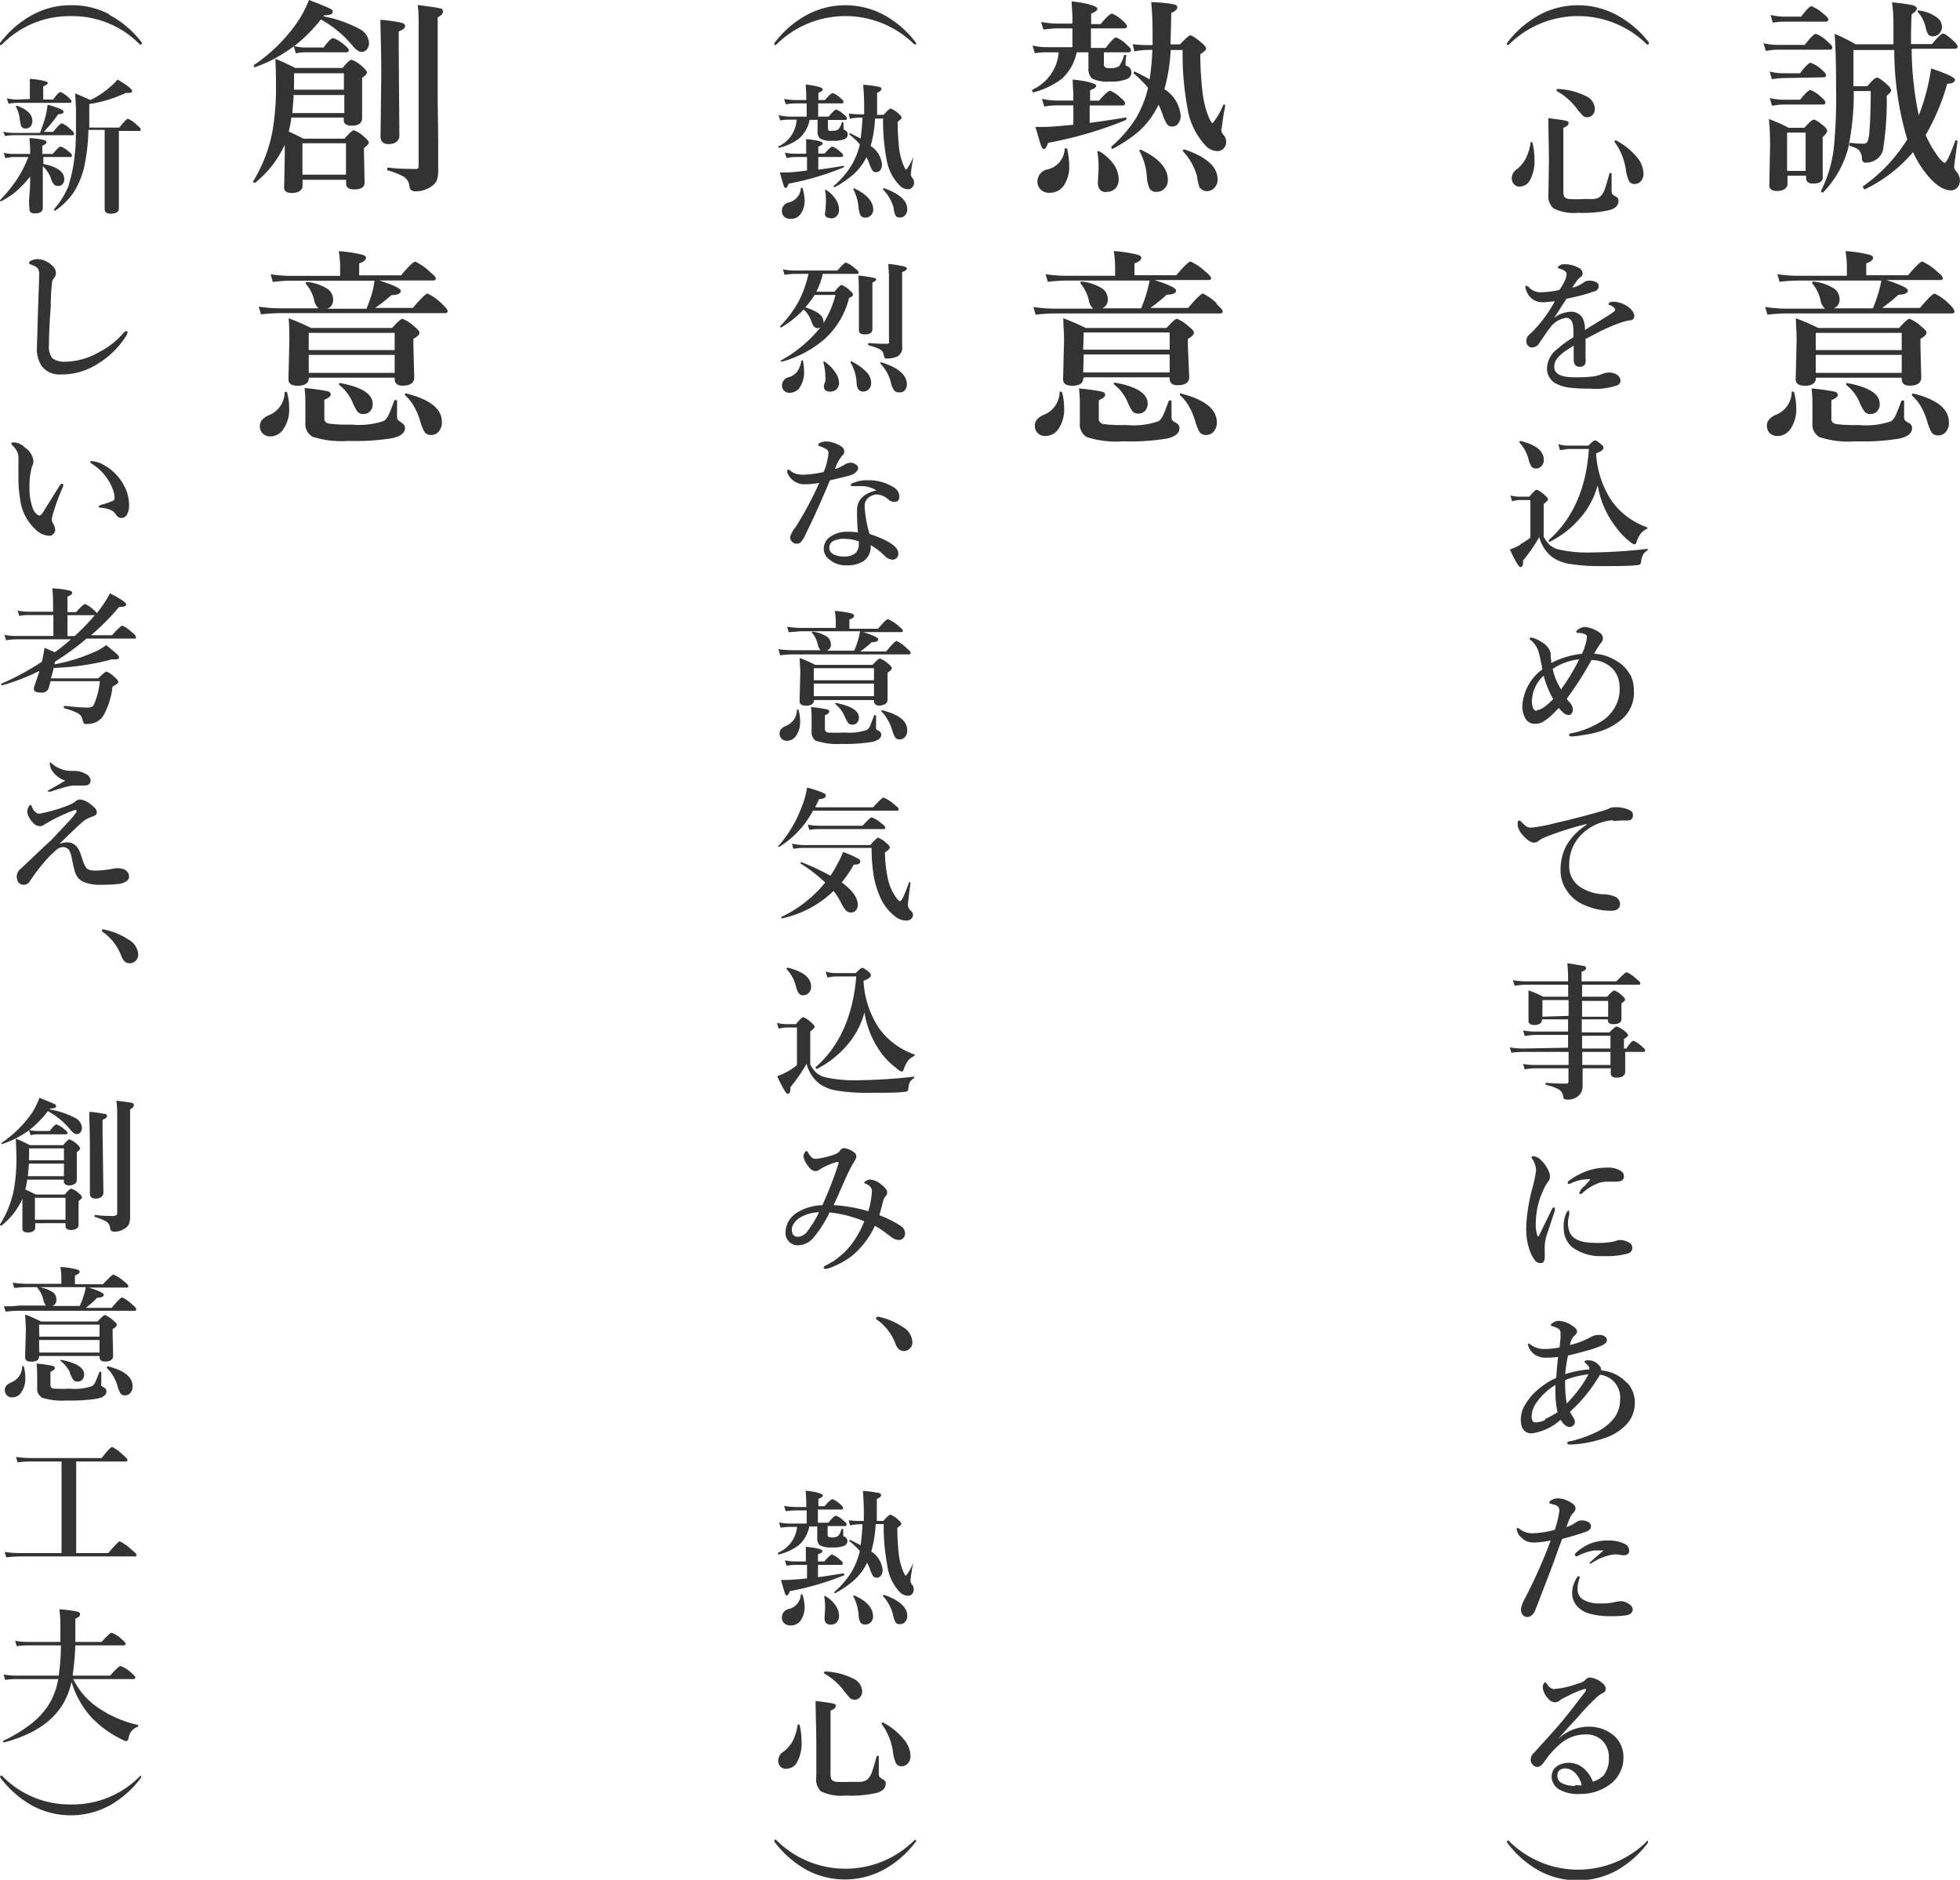 <svg xmlns="http://www.w3.org/2000/svg" width="187.28" height="179.62" viewBox="0 0 187.28 179.62"><defs><style>.cls-1{fill:#333;}</style></defs><title>txt_policy</title><g id="レイヤー_2" data-name="レイヤー 2"><g id="レイヤー_1-2" data-name="レイヤー 1"><path class="cls-1" d="M170.44,2.07h4c.17,0,.26-.06.26-.2s-.16-.3-.48-.56A4.05,4.05,0,0,0,173.1.59q-.25,0-1,1h-1.61a6.24,6.24,0,0,1-1.31-.16l.21.74A6.39,6.39,0,0,1,170.44,2.07Zm3.78,5.32c.17,0,.26-.07.26-.2s-.14-.3-.42-.54A2.9,2.9,0,0,0,173,6q-.25,0-1,1h-1.59a5.79,5.79,0,0,1-1.32-.16l.22.73a7.37,7.37,0,0,1,1.1-.11ZM187,16.47a1,1,0,0,1-.28-.5c0-.1.11-.92.32-2.46,0,0,0-.08-.08-.1s-.12,0-.14.06c-.5,1.39-.84,2.08-1,2.08s-.53-.37-1-1.12A9.66,9.66,0,0,1,184,12.9,21.2,21.2,0,0,0,186.06,8c.49,0,.74-.17.74-.38s-.76-.58-2.28-1.08a20.09,20.09,0,0,1-1.18,4.48,31.75,31.75,0,0,1-.68-6.36h4.08c.2,0,.31-.06.31-.19s-.13-.33-.39-.56c-.51-.47-.84-.7-1-.7s-.5.33-1.06,1h-2c0-1,0-1.9.06-2.84.33-.23.5-.41.5-.54s-.13-.25-.38-.33a16.19,16.19,0,0,0-2-.27,13.25,13.25,0,0,1,.14,2c0,.5,0,1.17,0,2h-3.62c-.47-.28-1.13-.63-2-1,.1,1.31.14,3.07.14,5.29a48.17,48.17,0,0,1-.23,5.74,12.44,12.44,0,0,1-1.22,4s0,0,0,0,0,.12.16.12a.06.06,0,0,0,.06,0,9.63,9.63,0,0,0,2.38-4.2,25.7,25.7,0,0,0,.54-5.48h1.62c0,1.79-.06,3.1-.13,3.9a3.44,3.44,0,0,1-.16.89.39.39,0,0,1-.39.24c-.23,0-.65,0-1.25-.09-.07,0-.11.07-.11.2s0,.09,0,.1a2.24,2.24,0,0,1,.88.37,1.25,1.25,0,0,1,.32.87.35.35,0,0,0,.38.36,1.76,1.76,0,0,0,.93-.26,1.55,1.55,0,0,0,.7-.94,29.68,29.68,0,0,0,.36-5.2c.28-.21.42-.38.42-.5s-.12-.32-.36-.54c-.49-.45-.83-.68-1-.68s-.45.27-.92.82h-1.32c0-1.1,0-1.92,0-2.46v-1H181a29.91,29.91,0,0,0,1.24,8.54A15.34,15.34,0,0,1,178,17.81a.08.08,0,0,0,0,.05.24.24,0,0,0,.06.13c.05.07.09.1.13.1h0a13.92,13.92,0,0,0,4.6-3.55,9.83,9.83,0,0,0,1.1,1.85c.9,1.2,1.75,1.8,2.54,1.8a.75.75,0,0,0,.57-.25.93.93,0,0,0,.27-.69A1.25,1.25,0,0,0,187,16.47ZM169.82,4.75h5c.17,0,.26-.07.26-.21s-.15-.3-.46-.57a3.23,3.23,0,0,0-1.1-.74c-.17,0-.53.35-1.08,1.06h-2.6a6,6,0,0,1-1.34-.16l.23.74A6.2,6.2,0,0,1,169.82,4.75Zm-.5,5.36a6.49,6.49,0,0,1,1.12-.12h3.72c.17,0,.26-.06.26-.19s-.14-.31-.42-.53a3.07,3.07,0,0,0-1-.67q-.26,0-1,.93h-1.56a6,6,0,0,1-1.34-.16Zm5.27,2.4c0-.13-.12-.3-.36-.5-.47-.39-.77-.58-.92-.58s-.44.26-.89.78h-1.51a16,16,0,0,0-1.89-.84,24.29,24.29,0,0,1,.11,2.64l-.07,3.7c0,.36.24.54.74.54s1-.22,1-.66v-.8h1.77V17q0,.54.69.54.9,0,.9-.6l0-3.2v-.64C174.43,12.84,174.59,12.65,174.59,12.51Zm-2.06,3.82h-1.77V12.67h1.77ZM183.24,1.14A3.24,3.24,0,0,1,184,2.63a2,2,0,0,0,.25.66.53.53,0,0,0,.45.18.83.83,0,0,0,.57-.23.92.92,0,0,0,.29-.67,1.16,1.16,0,0,0-.55-.95A3.63,3.63,0,0,0,183.3,1h0c-.05,0-.07,0-.07.05S183.21,1.1,183.24,1.14ZM176.4,36.71a.05.05,0,0,0,0,.06,4.32,4.32,0,0,1,1.26,1.61,4.78,4.78,0,0,0,.48.93.7.7,0,0,0,.59.25.84.84,0,0,0,.61-.24,1,1,0,0,0,.27-.72c0-.94-1-1.61-3.13-2C176.44,36.58,176.4,36.62,176.4,36.71Zm-2.9-.54v-.08h8.21v.1q0,.66.75.66c.74,0,1.12-.26,1.12-.78L183.5,33v-.62c.38-.22.58-.41.58-.58s-.16-.33-.48-.59a3.75,3.75,0,0,0-1.14-.75c-.14,0-.48.3-1,.88h-7.72a21.28,21.28,0,0,0-2.14-.93c0,.62.07,1.31.07,2.08l-.09,3.76c0,.41.3.61.9.61S173.5,36.64,173.5,36.17Zm0-4.36h8.21v1.64H173.5Zm0,2.1h8.21v1.72H173.5Zm9.35,3.7c-.1,0-.15,0-.15.13a.09.09,0,0,0,0,.06,4.39,4.39,0,0,1,.82,1,6.46,6.46,0,0,1,.63,1.48,4.7,4.7,0,0,0,.42,1.05.74.74,0,0,0,.64.27.89.89,0,0,0,.69-.3,1.28,1.28,0,0,0,.32-.92Q186.25,38.46,182.85,37.61Zm-.49,2.79a1.16,1.16,0,0,1-.35-.25.59.59,0,0,1-.07-.35l0-1.45c0-.06-.05-.09-.14-.09a.13.13,0,0,0-.13.07c-.24.65-.42,1.1-.53,1.34a1.55,1.55,0,0,1-.44.58,7.4,7.4,0,0,1-3.11.36,14.9,14.9,0,0,1-2.09-.08c-.34-.06-.51-.22-.51-.49v-1.8c.41-.18.61-.34.61-.5s-.1-.26-.31-.32a19.72,19.72,0,0,0-2.19-.3,13.32,13.32,0,0,1,.08,1.5l0,1.8a1.39,1.39,0,0,0,.68,1.35,9,9,0,0,0,3.42.4,21.84,21.84,0,0,0,4.2-.26c.81-.18,1.22-.51,1.22-1A.55.55,0,0,0,182.36,40.4Zm-11.05-3c-.08,0-.11,0-.11.09a2.39,2.39,0,0,1-1.55,2.16c-.54.25-.82.59-.82,1a1,1,0,0,0,.24.7,1,1,0,0,0,.77.31,1.49,1.49,0,0,0,1.24-.67,3.29,3.29,0,0,0,.55-2,5.61,5.61,0,0,0-.21-1.54S171.37,37.44,171.31,37.44ZM186.2,29a5.08,5.08,0,0,0-1.34-.95c-.17,0-.63.46-1.41,1.37h-3.61a15.37,15.37,0,0,0,1.56-1.26c.6,0,.9-.17.9-.4s-.69-.56-2.06-1h5.14c.17,0,.26-.06.26-.19s-.2-.34-.6-.67a5.18,5.18,0,0,0-1.36-.91c-.17,0-.62.43-1.36,1.31h-4V25.17c.43-.16.65-.33.65-.52s-.12-.22-.34-.31a13.16,13.16,0,0,0-2.29-.35,9.08,9.08,0,0,1,.13,1.48v.88h-4.71a13.47,13.47,0,0,1-1.93-.15l.21.73a15.38,15.38,0,0,1,1.72-.12h8a9.24,9.24,0,0,1-.27,1.15,13.5,13.5,0,0,1-.53,1.5h-3.74a.85.85,0,0,0,.55-.86,1.27,1.27,0,0,0-.48-1,4.57,4.57,0,0,0-2-.7h0c-.09,0-.13,0-.13.11a.07.07,0,0,0,0,.06,3.94,3.94,0,0,1,.78,1.54,1.39,1.39,0,0,0,.44.88h-3.72a13.7,13.7,0,0,1-2-.16l.22.74a17.65,17.65,0,0,1,1.84-.12h15.78c.17,0,.25-.07.25-.2S186.58,29.37,186.2,29ZM154.43,1.41a7.8,7.8,0,0,0-7.31,0A9.68,9.68,0,0,0,144,4.11a.2.2,0,0,0,0,.13.07.07,0,0,0,.08.07.26.26,0,0,0,.12-.07,9.36,9.36,0,0,1,13.16,0,.17.17,0,0,0,.11,0,.06.06,0,0,0,.07-.07.27.27,0,0,0,0-.13A9.56,9.56,0,0,0,154.43,1.41Zm-3.86,8.84a8.73,8.73,0,0,0,.67.8.6.6,0,0,0,.44.15.63.63,0,0,0,.48-.21.81.81,0,0,0,.23-.59,1.39,1.39,0,0,0-.82-1.2,6.56,6.56,0,0,0-2.76-.7c-.05,0-.07.05-.07.13a.1.1,0,0,0,0,.07A6.05,6.05,0,0,1,150.57,10.25ZM148,15.57l-.05,3a1.57,1.57,0,0,0,.5,1.35,4.44,4.44,0,0,0,2.38.41,10.93,10.93,0,0,0,3.06-.28c.5-.17.76-.46.76-.86a.41.41,0,0,0-.23-.39,1.11,1.11,0,0,1-.33-.22c-.07-.06-.1-.19-.1-.39v-1.6s0-.06-.11-.06-.08,0-.08,0c-.2.74-.35,1.24-.45,1.51a1.58,1.58,0,0,1-.52.8,1.27,1.27,0,0,1-.55.18c-.18,0-.52,0-1,0a12.14,12.14,0,0,1-1.3,0,.72.72,0,0,1-.52-.23,1.45,1.45,0,0,1-.08-.58v-6c.33-.12.5-.27.5-.44s-.08-.18-.25-.23-.74-.13-1.68-.25C147.94,12.51,148,13.92,148,15.57Zm-1.65-2c-.06,0-.1,0-.1.06a4.93,4.93,0,0,1-.44,1.47,3.18,3.18,0,0,1-.95,1.13,1,1,0,0,0-.41.79.83.83,0,0,0,.19.55.68.68,0,0,0,.57.26,1.13,1.13,0,0,0,1-.66,3.7,3.7,0,0,0,.41-1.9,6.79,6.79,0,0,0-.2-1.66S146.36,13.55,146.32,13.55Zm8.06-.15h0q-.15,0-.15.12v0a5.93,5.93,0,0,1,1.08,2.59,4,4,0,0,0,.3,1.14.57.57,0,0,0,.55.31.79.79,0,0,0,.58-.25,1.05,1.05,0,0,0,.27-.76,2.54,2.54,0,0,0-.62-1.54A6.48,6.48,0,0,0,154.38,13.4Zm-8.41,14c-.05-.08-.1-.12-.16-.12s-.08,0-.08.12a.77.77,0,0,0,.07.32,1.71,1.71,0,0,0,.59.83,1.61,1.61,0,0,0,1,.31h.14l1-.09a12.84,12.84,0,0,1-2,2.77l-.48.46a.72.72,0,0,0-.23.58.57.57,0,0,0,.16.44.5.5,0,0,0,.43.16.81.81,0,0,0,.63-.4c.61-.9.94-1.37,1-1.43a2.3,2.3,0,0,1,1.58-1c.46,0,.69.4.69,1.21,0,.27,0,.48,0,.65a9.89,9.89,0,0,0-1.52,1.1,2.45,2.45,0,0,0-1,1.81,1.61,1.61,0,0,0,1,1.58,4.11,4.11,0,0,0,1.05.31,13.45,13.45,0,0,0,2,.1,6.24,6.24,0,0,0,2.73-.34.51.51,0,0,0,.24-.43.68.68,0,0,0-.29-.52,1.26,1.26,0,0,0-.83-.24,1.56,1.56,0,0,0-.57.11,4.65,4.65,0,0,1-.83.25,14.09,14.09,0,0,1-1.9.09c-1.27,0-1.91-.33-1.91-1a1.28,1.28,0,0,1,.25-.76,3.63,3.63,0,0,1,.89-.8,7.45,7.45,0,0,1,.72-.45c0,.26,0,.54,0,.82s0,.45,0,.52c0,.45.2.67.61.67a.51.51,0,0,0,.52-.36,1.88,1.88,0,0,0,0-.48v-.76c0-.47,0-.83,0-1.06l1.32-.69a16.45,16.45,0,0,1,2.07-.88,4.4,4.4,0,0,1,.78-.2c.33,0,.49-.17.49-.44s-.27-.69-.8-1a2.62,2.62,0,0,0-1.11-.35c-.36,0-.54.07-.54.2s0,.1.06.11a1,1,0,0,1,.41.21.38.38,0,0,1,.15.28q0,.09-.51.42c-.33.22-1.13.71-2.38,1.48a2.34,2.34,0,0,0-.25-1.19,1.29,1.29,0,0,0-1.19-.55,2.88,2.88,0,0,0-1.52.59,13.06,13.06,0,0,0,.72-1.1l.49-.74a18.78,18.78,0,0,0,2.68-.71.5.5,0,0,0,.39-.49.41.41,0,0,0-.22-.36,1.26,1.26,0,0,0-.69-.16.8.8,0,0,0-.5.15,2.81,2.81,0,0,1-1.12.52c.13-.21.27-.42.41-.61a1.59,1.59,0,0,1,.38-.4.42.42,0,0,0,.2-.35.58.58,0,0,0-.34-.52,2.79,2.79,0,0,0-1.41-.36.72.72,0,0,0-.52.17c-.07.07-.1.12-.1.15s0,.06.08.07a1.75,1.75,0,0,1,.3.1,1.49,1.49,0,0,1,.34.19.39.39,0,0,1,.12.24,2.1,2.1,0,0,1-.06.38A4.77,4.77,0,0,1,149,27.7a7.73,7.73,0,0,1-1.62.22A1.53,1.53,0,0,1,146,27.35Zm-.73,14.75c-.08,0-.11,0-.11.09s0,0,0,0a3.69,3.69,0,0,1,.9,1.64,2.11,2.11,0,0,0,.27.67.48.48,0,0,0,.41.2.7.7,0,0,0,.54-.22.81.81,0,0,0,.23-.62c0-.83-.74-1.43-2.24-1.8Zm0,9.88a5.94,5.94,0,0,1-1,.45c.51,1.12.86,1.69,1,1.69s.26-.14.26-.4a2,2,0,0,0,0-.23,16.15,16.15,0,0,0,1.55-2.24,3.5,3.5,0,0,0,1.25,1.92,3.94,3.94,0,0,0,1.64.64,17.68,17.68,0,0,0,3.13.21c1.56,0,2.69,0,3.4-.1a.29.29,0,0,0,.3-.24A2,2,0,0,1,157,53a1,1,0,0,1,.44-.41s0,0,0-.09,0-.05-.05-.05a52.42,52.42,0,0,1-5.38.34,12.59,12.59,0,0,1-3.18-.31,2.46,2.46,0,0,1-.71-.37,3.2,3.2,0,0,1-.62-.82V48.17q.42-.35.42-.45c0-.09-.11-.23-.32-.41a2.45,2.45,0,0,0-.77-.52c-.1,0-.34.23-.7.67h-.9a3.86,3.86,0,0,1-.91-.12l.16.56a2.65,2.65,0,0,1,.75-.12h1v3.59A5.54,5.54,0,0,1,145.26,52Zm2.72-.39a.08.08,0,0,0,0,0c0,.08,0,.12.07.12h0a9.22,9.22,0,0,0,2.78-2.11,7.91,7.91,0,0,0,1.82-3.31,8.79,8.79,0,0,0,1.7,3.95,6.84,6.84,0,0,0,1.22,1.32c.28.25.48.38.6.38s.16-.1.22-.31a3,3,0,0,1,.36-.7,1.58,1.58,0,0,1,.58-.45.08.08,0,0,0,.06-.08.08.08,0,0,0,0-.08A6.94,6.94,0,0,1,154,47.86a9,9,0,0,1-1.49-4.54c.47-.17.7-.35.7-.52s-.07-.21-.22-.35c-.3-.25-.49-.37-.59-.37s-.31.17-.62.5h-2a2.76,2.76,0,0,1-.88-.15l.15.57c.28,0,.54-.08.77-.1h2C151.57,46.67,150.28,49.57,148,51.59Zm7.78,12.84a3.46,3.46,0,0,0-1.29-1.34,6.52,6.52,0,0,0-.89-.44,4.47,4.47,0,0,0-1.27-.25,9,9,0,0,1,.62-1,.66.66,0,0,0,.22-.47.65.65,0,0,0-.35-.57,2.68,2.68,0,0,0-1.38-.52,1.12,1.12,0,0,0-.69.28c-.08.07-.13.12-.13.17s.07.12.19.12a1.3,1.3,0,0,1,.7.15.25.25,0,0,1,.13.22,3.55,3.55,0,0,1-.23,1c0,.12-.12.33-.25.62a8.33,8.33,0,0,0-2.93.88c0-.16,0-.33-.05-.51a3.14,3.14,0,0,0,0-.4,1.62,1.62,0,0,0-.72-1,3.91,3.91,0,0,0-.62-.35,1.63,1.63,0,0,0-.54-.17c-.08,0-.12,0-.12.11s0,.09.14.17a2.32,2.32,0,0,1,.71,1.12c.06.19.12.46.2.83,0,.09.06.25.1.46s0,.27.07.34a4.64,4.64,0,0,0-1.93,3.53,2.31,2.31,0,0,0,.33,1.23,1,1,0,0,0,.89.45,1.44,1.44,0,0,0,.75-.19,5.71,5.71,0,0,0,.65-.46c.39-.37.68-.66.86-.87a3.72,3.72,0,0,0,.52.53.72.72,0,0,0,.43.15.31.31,0,0,0,.27-.14.6.6,0,0,0,.13-.4,1.09,1.09,0,0,0-.33-.69,3,3,0,0,1-.26-.32,33,33,0,0,0,2.37-3.7,2.79,2.79,0,0,1,1.91.73,2.42,2.42,0,0,1,.6.89,3.3,3.3,0,0,1,.18,1.2,3.52,3.52,0,0,1-.31,1.41,3.89,3.89,0,0,1-1.15,1.44,8.51,8.51,0,0,1-3.12,1.32c-.17,0-.26.1-.26.17s.08.14.24.14a6.19,6.19,0,0,0,.91-.1c.52-.08,1-.16,1.32-.25a6.13,6.13,0,0,0,2.55-1.27A3.32,3.32,0,0,0,156.12,66,3.39,3.39,0,0,0,155.76,64.43Zm-8.92,3.42a.35.35,0,0,1-.34-.22,1.69,1.69,0,0,1-.13-.78,3.32,3.32,0,0,1,1.12-2.35,9.24,9.24,0,0,0,.91,2.23C147.74,67.48,147.22,67.85,146.84,67.85Zm2.34-2a6.12,6.12,0,0,1-.83-2,5.53,5.53,0,0,1,2.53-.92A18.55,18.55,0,0,1,149.18,65.84Zm4.94,12.53.82-.05.56,0c.34,0,.52-.18.52-.5s-.15-.41-.45-.55a3.28,3.28,0,0,0-1.29-.22,1.26,1.26,0,0,0-.53.12,3.93,3.93,0,0,1-.77.27c-1.33.38-2.74.75-4.26,1.1a18.32,18.32,0,0,1-2.33.46h-.1a.92.92,0,0,1-.4-.08,2.84,2.84,0,0,1-.53-.47.31.31,0,0,0-.23-.13c-.09,0-.13.14-.13.43a1.76,1.76,0,0,0,.52,1c.42.47.77.7,1.06.68a.63.63,0,0,0,.41-.15,2.31,2.31,0,0,1,.53-.32,29.14,29.14,0,0,1,4.07-1.3v.07a5.94,5.94,0,0,0-1.94,2,5,5,0,0,0-.55,2.35,3.45,3.45,0,0,0,.59,1.93,3.63,3.63,0,0,0,1.47,1.29,6.41,6.41,0,0,0,2.72.65c.6,0,.91-.22.91-.67a.81.81,0,0,0-.55-.71,3.08,3.08,0,0,0-1.08-.2,4.35,4.35,0,0,1-2.23-.73,2.35,2.35,0,0,1-1-2.08,4,4,0,0,1,1-2.72A4.8,4.8,0,0,1,154.12,78.37Zm-8.63,21.74a8,8,0,0,1-1.24-.11l.15.51a11.28,11.28,0,0,1,1.17-.08h4.3v1.25H146.6a7.12,7.12,0,0,1-1.07-.09l.16.51a5.8,5.8,0,0,1,.95-.1h3.23v1.25q0,.21-.18.21c-.42,0-1.09,0-2-.08,0,0,0,0,0,.09s0,.1,0,.11a4.39,4.39,0,0,1,1.2.41.88.88,0,0,1,.46.6,1,1,0,0,0,.09.33s.11.06.24.06a1.47,1.47,0,0,0,1.29-.5,1.27,1.27,0,0,0,.25-.78c0-.29,0-.86,0-1.7h2.69v.44c0,.3.17.45.52.45.57,0,.86-.19.86-.57,0,0,0-.26,0-.61s0-.9,0-1.28H157c.13,0,.19,0,.19-.14s-.11-.22-.32-.39a2.46,2.46,0,0,0-.79-.53c-.13,0-.36.25-.68.74h-.23v-.9c.26-.17.4-.3.4-.37s-.11-.23-.32-.39a2.39,2.39,0,0,0-.78-.45q-.13,0-.69.57h-2.64V97.4h2.49v.08c0,.25.17.38.52.38q.78,0,.78-.48l0-1.26v-.25c.23-.15.35-.27.35-.36s-.1-.22-.3-.39a2.08,2.08,0,0,0-.73-.48q-.15,0-.69.6h-2.39V94.09h5.38c.12,0,.18,0,.18-.13s-.13-.23-.39-.44a3.24,3.24,0,0,0-.9-.62c-.11,0-.43.29-1,.87h-3.32v-.91c.29-.11.43-.22.43-.33a.23.23,0,0,0-.18-.23c-.14,0-.67-.13-1.61-.26a14.32,14.32,0,0,1,.07,1.49v.24h-4a7.35,7.35,0,0,1-1.27-.11l.16.53a9.08,9.08,0,0,1,1.19-.1h3.93v1.15h-2.38a11.1,11.1,0,0,0-1.41-.61c0,.33,0,.77,0,1.31l0,1.6c0,.27.19.4.57.4s.71-.15.71-.46V97.4h2.5v1.17h-3.13a6,6,0,0,1-1.16-.11l.15.54a5.8,5.8,0,0,1,1.07-.11h3.07v1.22Zm5.67-4.55h2.49v1.51h-2.49Zm0,3.33h2.71v1.22h-2.71Zm2.71,1.54v1.25h-2.69c0-.79,0-1.2,0-1.25Zm-6.5-3.36V95.56h2.5v1.51Zm-1.54,20.05a5.89,5.89,0,0,0,.46,2.62,3.18,3.18,0,0,0,.42.68.65.65,0,0,0,.49.19q.41,0,.39-.63a1.61,1.61,0,0,0,0-.34c0-.27,0-.43,0-.46a3,3,0,0,1,.08-.78c0-.21.35-1.15.89-2.81a.4.4,0,0,0,0-.15c0-.09,0-.14-.09-.14s-.15.06-.2.17c-.72,1.48-1.14,2.34-1.26,2.57a.05.05,0,0,1-.05,0,.05.05,0,0,1-.06,0,3.75,3.75,0,0,1-.16-1.41,7.63,7.63,0,0,1,.72-3,4.08,4.08,0,0,1,.43-.77.67.67,0,0,0,.2-.5,1.56,1.56,0,0,0-.24-.77,3.2,3.2,0,0,0-.64-.84,1.17,1.17,0,0,0-.67-.35c-.13,0-.2,0-.2.11a.3.3,0,0,0,.05.14,2,2,0,0,1,.37,1.11,11.31,11.31,0,0,1-.28,1.43A17.87,17.87,0,0,0,145.83,117.12Zm5.17-3.39a.41.41,0,0,0-.1.18.09.09,0,0,0,.1.1.31.31,0,0,0,.18-.08,4.82,4.82,0,0,1,1.65-1,3.17,3.17,0,0,1,.82-.1l.66,0a1.55,1.55,0,0,0,.62-.09.43.43,0,0,0,.23-.43.61.61,0,0,0-.3-.51,2.34,2.34,0,0,0-1.36-.31,5.59,5.59,0,0,0-1.81.3,6.65,6.65,0,0,0-1.74.92c-.12.08-.17.15-.17.21s0,.13.12.13a.9.9,0,0,0,.29-.11,4,4,0,0,1,1.78-.34l-.53.6C151.23,113.47,151.08,113.63,151,113.73Zm-1.59,3.51a2.31,2.31,0,0,0,.87,1.9,4.51,4.51,0,0,0,2.89.8,7.83,7.83,0,0,0,2.36-.24.55.55,0,0,0,.43-.54.58.58,0,0,0-.37-.54,1.84,1.84,0,0,0-.82-.22,2.34,2.34,0,0,0-.57.15,8.07,8.07,0,0,1-1.83.13c-1.3,0-2.1-.35-2.39-1a2.33,2.33,0,0,1-.17-.9,2.42,2.42,0,0,1,.12-.73c0-.06,0-.12,0-.2a.62.62,0,0,0,0-.11q0-.15-.09-.15s-.09.06-.15.16A3,3,0,0,0,149.41,117.24Zm6.06,14.86a3.44,3.44,0,0,0-1.32-.95,3.58,3.58,0,0,0-1.17-.28s0-.08,0-.15-.08-.22-.25-.39a1.3,1.3,0,0,0-.94-.43c-.25,0-.38,0-.38.15s.05.07.14.17.29.28.3.37a.28.28,0,0,1,0,.09.34.34,0,0,1,0,.09,9.47,9.47,0,0,0-2.3.45,11.46,11.46,0,0,1,.27-1.78c.53-.11,1.09-.26,1.7-.44a8.4,8.4,0,0,0,1.62-.56,2,2,0,0,0,.27-.19.41.41,0,0,0,.12-.31.38.38,0,0,0-.19-.31.8.8,0,0,0-.5-.15,1.46,1.46,0,0,0-.74.14,8.18,8.18,0,0,1-2.09.82,1.53,1.53,0,0,1,.37-.85q.3-.25.3-.42c0-.21-.17-.41-.5-.6a2.46,2.46,0,0,0-1.21-.44,1,1,0,0,0-.62.2c-.12.08-.18.14-.18.19s.06.11.2.14a2.69,2.69,0,0,1,.36.13.86.86,0,0,1,.26.17.51.51,0,0,1,.11.35q0,.1,0,.45c-.05.53-.08.83-.09.91a7.45,7.45,0,0,1-1.41.15,2.15,2.15,0,0,1-1.32-.39.74.74,0,0,0-.19-.13c-.06,0-.09,0-.09.11a.77.77,0,0,0,.15.4,1.63,1.63,0,0,0,.56.6,2,2,0,0,0,1.06.24,8.66,8.66,0,0,0,1.1-.07c-.09.69-.14,1.37-.18,2a6.88,6.88,0,0,0-1.76,1.13,5.44,5.44,0,0,0-1.13,1.3,2.84,2.84,0,0,0-.5,1.51c0,.91.35,1.36,1.05,1.36a5.11,5.11,0,0,0,2.76-1.3,1.62,1.62,0,0,0,.4.49.74.74,0,0,0,.45.2.52.52,0,0,0,.36-.14.43.43,0,0,0,.15-.33.7.7,0,0,0-.15-.43c-.18-.3-.29-.48-.32-.55a14.76,14.76,0,0,0,2.44-2.85q.11-.18.45-.69a2.18,2.18,0,0,1,1.9,2.38,2.92,2.92,0,0,1-.56,1.75,4.86,4.86,0,0,1-1.9,1.44,11.08,11.08,0,0,1-2.37.8c-.15,0-.22.09-.22.17s.09.13.28.13a10.9,10.9,0,0,0,3.17-.58,5,5,0,0,0,2.1-1.23,3,3,0,0,0,.91-2.17A2.86,2.86,0,0,0,155.47,132.1Zm-7.84,3.5a2.14,2.14,0,0,1-.94.23c-.23,0-.35-.19-.35-.56a2.41,2.41,0,0,1,.5-1.38,5.89,5.89,0,0,1,1.77-1.63c0,.45,0,.78,0,1a10.26,10.26,0,0,0,.2,1.61A11.69,11.69,0,0,1,147.63,135.6Zm2.07-1.5a12.12,12.12,0,0,1-.16-2.1v-.21a8.54,8.54,0,0,1,2.23-.55A11.68,11.68,0,0,1,149.7,134.1Zm6.3,19.69a.63.63,0,0,0-.34-.59A1.53,1.53,0,0,0,155,153a2.43,2.43,0,0,0-.72.09,5.36,5.36,0,0,1-1.42.12,2.93,2.93,0,0,1-1.54-.34,1.1,1.1,0,0,1-.58-1,2.75,2.75,0,0,1,.12-.86l.08-.29c0-.08,0-.11-.08-.11s-.17.08-.25.24a2.79,2.79,0,0,0-.39,1.35,1.88,1.88,0,0,0,.37,1.15,2.38,2.38,0,0,0,1.31.84,6.86,6.86,0,0,0,1.86.24,10.46,10.46,0,0,0,1.54-.07Q156,154.26,156,153.79Zm-4.1-4.46a.31.31,0,0,0,.21-.07,5.11,5.11,0,0,1,2-.8,2.59,2.59,0,0,1,.51,0,2.36,2.36,0,0,0,.55.07.52.52,0,0,0,.33-.1.38.38,0,0,0,.16-.32.73.73,0,0,0-.48-.69,3.48,3.48,0,0,0-1.55-.3,4.45,4.45,0,0,0-1.78.33,5.11,5.11,0,0,0-1.29.85.43.43,0,0,0-.09.19.11.11,0,0,0,.12.12.2.2,0,0,0,.13,0,5,5,0,0,1,1.59-.54l.52,0h.38c-.9.78-1.34,1.17-1.34,1.18S151.87,149.33,151.9,149.33Zm-6.57,4.39a.7.7,0,0,0,.16.5.58.58,0,0,0,.4.21c.35,0,.63-.23.82-.71.77-2,1.29-3.33,1.56-4.07.08-.21.25-.65.49-1.34s.41-1.11.5-1.34c1.11-.3,1.88-.54,2.32-.71.29-.11.43-.28.43-.51a.46.46,0,0,0-.31-.42,1.27,1.27,0,0,0-.62-.13,1,1,0,0,0-.57.23,2.93,2.93,0,0,1-.85.4c.17-.45.28-.74.34-.87a1.74,1.74,0,0,1,.33-.49.63.63,0,0,0,.2-.43.51.51,0,0,0-.21-.39,2.76,2.76,0,0,0-.68-.39,2.2,2.2,0,0,0-.76-.17,1.41,1.41,0,0,0-.66.17c-.13.07-.19.15-.19.23s.05.09.15.12a5.36,5.36,0,0,1,.52.16.51.51,0,0,1,.29.5,9.44,9.44,0,0,1-.44,1.83,9.16,9.16,0,0,1-2.14.33,2,2,0,0,1-1.15-.36A.54.54,0,0,0,145,146c-.05,0-.07,0-.07.12a1.13,1.13,0,0,0,.37.73,1.82,1.82,0,0,0,.56.42,2.08,2.08,0,0,0,.79.12,9.34,9.34,0,0,0,1.52-.19,49.18,49.18,0,0,1-2.49,5.59A3,3,0,0,0,145.33,153.72Zm6.89,16.52a3.26,3.26,0,0,0-.72-1.17,2.22,2.22,0,0,0-1.59-.71,2,2,0,0,0-1.17.34,1.18,1.18,0,0,0-.49,1A1.47,1.47,0,0,0,149,171a3.61,3.61,0,0,0,1.94.42,4.74,4.74,0,0,0,2.77-.83,3.17,3.17,0,0,0,1.41-2.75,2.71,2.71,0,0,0-.23-1.07,2.56,2.56,0,0,0-.69-.94,3.67,3.67,0,0,0-2.48-.84,4.22,4.22,0,0,0-2.84,1.18v0c.23-.28.53-.61.87-1l1-1.08a22.89,22.89,0,0,1,1.91-2,4.21,4.21,0,0,1,.55-.35.41.41,0,0,0,.22-.37.62.62,0,0,0-.26-.49,2.12,2.12,0,0,0-1.26-.59.5.5,0,0,0-.38.19,1.37,1.37,0,0,1-.67.36,9.24,9.24,0,0,1-2.39.56.83.83,0,0,1-.59-.4c-.12-.17-.2-.25-.25-.25s-.09.05-.14.15a.84.84,0,0,0-.08.36,1.8,1.8,0,0,0,.54,1.06.84.84,0,0,0,.63.34.82.82,0,0,0,.58-.28l.79-.4a9.84,9.84,0,0,1,1.47-.6h0c.08,0,.12,0,.12.11a.75.75,0,0,1-.16.28c-.77,1-1.49,1.95-2.17,2.76s-1.53,1.74-2.68,3a.85.85,0,0,0-.27.63.63.63,0,0,0,.25.51.59.59,0,0,0,.41.17c.19,0,.42-.18.68-.56a8.22,8.22,0,0,1,1.61-1.75,3.66,3.66,0,0,1,2.25-.8,2.19,2.19,0,0,1,1.59.54,2.22,2.22,0,0,1,.68,1.68,2.64,2.64,0,0,1-.5,1.69A2.45,2.45,0,0,1,152.22,170.24Zm-1.7.32a2.65,2.65,0,0,1-1.32-.27.77.77,0,0,1-.4-.71.71.71,0,0,1,.14-.45.81.81,0,0,1,.65-.23,1.34,1.34,0,0,1,.88.4,2.42,2.42,0,0,1,.65,1.22A4.23,4.23,0,0,1,150.52,170.56Zm6.84,5.3a9.34,9.34,0,0,1-13.16,0,.19.19,0,0,0-.12-.07c-.05,0-.08,0-.08.07a.24.24,0,0,0,0,.13,9.68,9.68,0,0,0,3.08,2.7,7.8,7.8,0,0,0,7.31,0,9.6,9.6,0,0,0,3.06-2.69.24.24,0,0,0,0-.13.07.07,0,0,0-.07-.07A.25.25,0,0,0,157.36,175.86ZM101.47,7.52A4.7,4.7,0,0,0,102.88,5H104V6.49a1.29,1.29,0,0,0,.33,1,3.22,3.22,0,0,0,1.74.3,4,4,0,0,0,1.54-.21.7.7,0,0,0,.5-.69.67.67,0,0,0-.42-.58c-.1,0-.15-.11-.15-.17s0-.27.07-.8c0-.06,0-.09-.1-.09a.11.11,0,0,0-.12.07,2.86,2.86,0,0,1-.46,1,1.44,1.44,0,0,1-.89.19.88.88,0,0,1-.43-.07.41.41,0,0,1-.13-.35V5h2.32c.18,0,.27-.07.27-.2s-.14-.3-.42-.54a3.1,3.1,0,0,0-1-.68q-.25,0-1,1h-1.41V2.71h3.17c.18,0,.27-.06.27-.19s-.14-.31-.42-.55a3.2,3.2,0,0,0-1-.67c-.17,0-.53.31-1.09,1h-.91v-1c.4-.15.6-.31.6-.49S104,.3,102.4.13c0,.5.07,1,.07,1.57v.55h-1.39a9.26,9.26,0,0,1-1.6-.15l.22.73a9.89,9.89,0,0,1,1.38-.12h1.39v1.8H100a6,6,0,0,1-1.34-.16l.22.73A7.27,7.27,0,0,1,100,5h1.16a4.27,4.27,0,0,1-2.52,3.57.08.08,0,0,0,0,.07c0,.14,0,.2.13.18A7.73,7.73,0,0,0,101.47,7.52ZM109.83,18a.74.74,0,0,0,.72.33.94.94,0,0,0,.69-.29,1.08,1.08,0,0,0,.35-.83c0-1.14-.86-2.11-2.58-2.9H109c-.09,0-.13,0-.13.11l0,0a5.94,5.94,0,0,1,.71,2.46A3.39,3.39,0,0,0,109.83,18Zm-2.2-6.67c0-.08,0-.12-.09-.1q-1.79.3-3.42.51V10.08h3.12c.18,0,.26-.07.26-.21s-.14-.3-.42-.52a3.09,3.09,0,0,0-1-.68c-.16,0-.51.31-1.07.95h-.85v-1c.39-.13.59-.28.59-.44s-.75-.43-2.25-.58c0,.7.06,1.2.06,1.51v.5h-1.58a6.61,6.61,0,0,1-1.42-.17l.22.74a7.37,7.37,0,0,1,1.2-.11h1.58v1.85c-1.38.14-2.35.21-2.92.21l-.7,0c.29,1,.47,1.61.53,1.77s.17.35.27.35.3-.2.4-.6a37.49,37.49,0,0,0,7.46-2.19S107.63,11.4,107.63,11.34Zm-1.9,7a1.12,1.12,0,0,0,.83-.31,1.22,1.22,0,0,0,.33-.91,2.47,2.47,0,0,0-.39-1.28A4.25,4.25,0,0,0,105,14.44a.11.11,0,0,0-.07,0s-.07,0-.07.08v0a9.33,9.33,0,0,1,.11,1.66l-.07,1.26C104.91,18.05,105.18,18.36,105.73,18.36Zm-4-4.07a2.11,2.11,0,0,1-1.6,1.92,1.18,1.18,0,0,0-1,1.16,1,1,0,0,0,.28.74,1.1,1.1,0,0,0,.85.34,1.62,1.62,0,0,0,1.36-.65,3.19,3.19,0,0,0,.54-2,6.53,6.53,0,0,0-.19-1.53s0-.07-.13-.07S101.73,14.24,101.72,14.29Zm15-1.92a22.51,22.51,0,0,1,.35-2.25A.09.09,0,0,0,117,10h-.06a.06.06,0,0,0-.07.05,6.57,6.57,0,0,1-1,1.72c-.09,0-.23-.24-.44-.74a9.57,9.57,0,0,1-.5-2,30.78,30.78,0,0,1-.24-3.85c.37-.23.55-.41.55-.54s-.14-.31-.42-.55c-.57-.47-.92-.71-1.07-.71s-.46.29-1,.86h-.9c0-.9.06-1.89.06-3,.39-.17.58-.35.58-.53s-.12-.25-.37-.31A13.52,13.52,0,0,0,110,.21c.09,1,.13,2,.13,2.92,0,.54,0,.93,0,1.18h-.44a11.45,11.45,0,0,1-1.46-.09l.16.69a7.1,7.1,0,0,1,1.3-.14h.42a26.86,26.86,0,0,1-.26,2.81c-.69-.38-1.16-.62-1.42-.74h0c-.06,0-.1,0-.1.12a.09.09,0,0,0,0,.07,10.37,10.37,0,0,1,1.37,1.36,10.56,10.56,0,0,1-1.14,2.88A12.3,12.3,0,0,1,106.2,14a.08.08,0,0,0,0,.07c0,.1,0,.16.1.16h0a13.73,13.73,0,0,0,2.55-1.71A8,8,0,0,0,110.7,10q.09.17.36.84a4.31,4.31,0,0,0,.43,1,.59.59,0,0,0,.54.25.67.67,0,0,0,.53-.26,1.17,1.17,0,0,0,.25-.81,3.32,3.32,0,0,0-1.55-2.5,16.91,16.91,0,0,0,.6-3.74H113a28.48,28.48,0,0,0,.46,5.52,6.71,6.71,0,0,0,1.8,3.68,1.62,1.62,0,0,0,1.08.46.79.79,0,0,0,.56-.23.9.9,0,0,0,.26-.67A1,1,0,0,0,117,13,1,1,0,0,1,116.68,12.37Zm-2,5.66a.69.69,0,0,0,.62.26.87.87,0,0,0,.67-.3,1.09,1.09,0,0,0,.32-.83c0-1.17-1-2.11-3.13-2.84h0c-.12,0-.19,0-.19.15a.08.08,0,0,0,0,0,5.71,5.71,0,0,1,1.36,2.41A4.75,4.75,0,0,0,114.65,18Zm1.55,11a5.08,5.08,0,0,0-1.34-.95c-.17,0-.63.46-1.41,1.37h-3.61a15.37,15.37,0,0,0,1.56-1.26c.6,0,.9-.17.9-.4s-.69-.56-2.06-1h5.14c.17,0,.26-.06.26-.19s-.2-.34-.6-.67a5.18,5.18,0,0,0-1.36-.91c-.17,0-.62.43-1.36,1.31h-4V25.17c.43-.16.65-.33.65-.52s-.12-.22-.34-.31a13.16,13.16,0,0,0-2.29-.35,9.08,9.08,0,0,1,.13,1.48v.88h-4.71a13.47,13.47,0,0,1-1.93-.15l.21.73a15.38,15.38,0,0,1,1.72-.12h8a9.24,9.24,0,0,1-.27,1.15,13.5,13.5,0,0,1-.53,1.5h-3.74a.85.85,0,0,0,.55-.86,1.27,1.27,0,0,0-.48-1,4.57,4.57,0,0,0-2-.7h0c-.09,0-.13,0-.13.11a.07.07,0,0,0,0,.06,3.94,3.94,0,0,1,.78,1.54,1.39,1.39,0,0,0,.44.88h-3.72a13.7,13.7,0,0,1-2-.16l.22.74a17.65,17.65,0,0,1,1.84-.12h15.78c.17,0,.25-.07.25-.2S116.58,29.37,116.2,29ZM112.36,40.4a1.16,1.16,0,0,1-.35-.25.59.59,0,0,1-.07-.35l0-1.45c0-.06,0-.09-.14-.09a.13.13,0,0,0-.13.07c-.24.65-.42,1.1-.53,1.34a1.55,1.55,0,0,1-.44.58,7.4,7.4,0,0,1-3.11.36,14.9,14.9,0,0,1-2.09-.08c-.34-.06-.51-.22-.51-.49v-1.8c.41-.18.61-.34.61-.5s-.1-.26-.31-.32a19.72,19.72,0,0,0-2.19-.3,13.32,13.32,0,0,1,.08,1.5l0,1.8a1.39,1.39,0,0,0,.68,1.35,9,9,0,0,0,3.42.4,21.84,21.84,0,0,0,4.2-.26c.81-.18,1.22-.51,1.22-1A.55.55,0,0,0,112.36,40.4Zm-11-3c-.08,0-.11,0-.11.09a2.39,2.39,0,0,1-1.55,2.16c-.54.25-.82.59-.82,1a1,1,0,0,0,.24.7,1,1,0,0,0,.77.31,1.49,1.49,0,0,0,1.24-.67,3.29,3.29,0,0,0,.55-2,5.61,5.61,0,0,0-.21-1.54S101.37,37.44,101.31,37.44Zm11.54.17c-.1,0-.15,0-.15.13a.09.09,0,0,0,0,.06,4.39,4.39,0,0,1,.82,1,6.46,6.46,0,0,1,.63,1.48,4.7,4.7,0,0,0,.42,1.05.74.74,0,0,0,.64.27.89.89,0,0,0,.69-.3,1.28,1.28,0,0,0,.32-.92Q116.25,38.46,112.85,37.61Zm-6.45-.9a.05.05,0,0,0,0,.06,4.32,4.32,0,0,1,1.26,1.61,4.78,4.78,0,0,0,.48.93.7.7,0,0,0,.59.25.84.84,0,0,0,.61-.24,1,1,0,0,0,.27-.72c0-.94-1-1.61-3.13-2C106.44,36.58,106.4,36.62,106.4,36.71Zm-2.9-.54v-.08h8.21v.1q0,.66.75.66c.74,0,1.12-.26,1.12-.78L113.5,33v-.62c.38-.22.58-.41.58-.58s-.16-.33-.48-.59a3.75,3.75,0,0,0-1.14-.75c-.14,0-.48.3-1,.88h-7.72a21.28,21.28,0,0,0-2.14-.93c0,.62.07,1.31.07,2.08l-.09,3.76c0,.41.3.61.9.61S103.5,36.64,103.5,36.17Zm0-4.36h8.21v1.64H103.5Zm0,2.1h8.21v1.72H103.5ZM84.43,1.41a7.8,7.8,0,0,0-7.31,0A9.68,9.68,0,0,0,74,4.11a.2.2,0,0,0,0,.13.07.07,0,0,0,.08.07.26.26,0,0,0,.12-.07,9.36,9.36,0,0,1,13.16,0,.17.17,0,0,0,.11,0,.06.06,0,0,0,.07-.07.27.27,0,0,0-.05-.13A9.56,9.56,0,0,0,84.43,1.41Zm1.14,19.2a.46.46,0,0,0,.43.17.61.61,0,0,0,.47-.2.8.8,0,0,0,.22-.59q0-1.21-2.19-2h0c-.08,0-.13,0-.13.11l0,0a4.16,4.16,0,0,1,1,1.69A3.13,3.13,0,0,0,85.57,20.61ZM81.62,18h0c-.06,0-.09,0-.09.08s0,0,0,0a4.34,4.34,0,0,1,.5,1.72,2.43,2.43,0,0,0,.18.76.54.54,0,0,0,.51.23.69.69,0,0,0,.48-.2.75.75,0,0,0,.24-.58C83.42,19.24,82.82,18.56,81.62,18ZM75,16.48l-.49,0c.21.72.33,1.13.37,1.25s.12.24.19.24.21-.14.28-.42A26.84,26.84,0,0,0,80.6,16s.05,0,.05-.08,0-.08-.06-.07q-1.25.21-2.4.36V15h2.19q.18,0,.18-.15c0-.09-.1-.21-.29-.36a2.17,2.17,0,0,0-.73-.48q-.17,0-.75.66h-.6V14q.42-.13.42-.3c0-.17-.53-.31-1.58-.41,0,.49,0,.84,0,1.06v.34H76a4.44,4.44,0,0,1-1-.11l.16.52A4.86,4.86,0,0,1,76,15h1.11v1.29C76.11,16.43,75.43,16.48,75,16.48ZM74.36,14s0,0,0,0,0,.14.09.12a5.16,5.16,0,0,0,1.91-.89,3.19,3.19,0,0,0,1-1.78h.76v1.07a.9.9,0,0,0,.23.72,2.28,2.28,0,0,0,1.22.21,2.79,2.79,0,0,0,1.08-.14.49.49,0,0,0,.35-.49.47.47,0,0,0-.29-.4c-.07,0-.11-.08-.11-.12s0-.19,0-.56c0,0,0-.06-.07-.06s-.07,0-.09,0a1.67,1.67,0,0,1-.32.67.92.92,0,0,1-.62.14.64.64,0,0,1-.3,0,.27.27,0,0,1-.09-.24v-.79h1.62c.13,0,.19,0,.19-.14s-.1-.21-.29-.38a2.05,2.05,0,0,0-.72-.47c-.12,0-.36.22-.73.67h-1V9.88h2.22c.13,0,.19,0,.19-.14s-.1-.21-.29-.38a2.37,2.37,0,0,0-.72-.47c-.12,0-.37.22-.76.67H78.2v-.7c.28-.1.42-.21.42-.34s-.54-.33-1.63-.44c0,.34.05.71.05,1.09v.39h-1a6.62,6.62,0,0,1-1.12-.11l.16.51a8,8,0,0,1,1-.08h1v1.26h-1.7A4.61,4.61,0,0,1,74.4,11l.15.51a5.17,5.17,0,0,1,.76-.08h.81A3,3,0,0,1,74.36,14Zm5,6.87a.81.81,0,0,0,.58-.21.88.88,0,0,0,.23-.64,1.79,1.79,0,0,0-.27-.9,3,3,0,0,0-1-1l-.06,0s0,0,0,.06v0a7.07,7.07,0,0,1,.08,1.16l-.06.88C78.74,20.62,78.94,20.83,79.32,20.83ZM76.52,18a1.5,1.5,0,0,1-1.13,1.34.82.82,0,0,0-.68.81.71.71,0,0,0,.19.52.78.78,0,0,0,.6.24,1.12,1.12,0,0,0,1-.46,2.24,2.24,0,0,0,.38-1.38A4.63,4.63,0,0,0,76.69,18s0-.06-.09-.06S76.52,18,76.52,18Zm3.13-.21s0,0,0,0,0,.11.07.11h0a9.47,9.47,0,0,0,1.78-1.2A5.37,5.37,0,0,0,82.8,15c0,.08.13.28.25.59a3.62,3.62,0,0,0,.3.69.43.43,0,0,0,.38.17.46.46,0,0,0,.37-.18.84.84,0,0,0,.17-.57,2.33,2.33,0,0,0-1.08-1.75,11.49,11.49,0,0,0,.42-2.62h.77a19.3,19.3,0,0,0,.33,3.87A4.58,4.58,0,0,0,86,17.76a1.13,1.13,0,0,0,.76.32.53.53,0,0,0,.39-.16.64.64,0,0,0,.19-.46.71.71,0,0,0-.11-.39.67.67,0,0,1-.2-.43,15,15,0,0,1,.24-1.57s0-.05,0-.07h0a.07.07,0,0,0,0,0,4.62,4.62,0,0,1-.68,1.21c-.06,0-.16-.17-.3-.52a6.52,6.52,0,0,1-.36-1.37,22.53,22.53,0,0,1-.16-2.69c.25-.17.38-.29.38-.38s-.1-.22-.29-.39a2.27,2.27,0,0,0-.75-.49c-.1,0-.32.2-.68.6h-.62c0-.63,0-1.33,0-2.1.27-.11.41-.24.41-.37s-.09-.17-.26-.21a11.16,11.16,0,0,0-1.48-.19c.06.73.09,1.41.09,2,0,.37,0,.64,0,.82H82.1a6.72,6.72,0,0,1-1-.07l.11.49a5.41,5.41,0,0,1,.91-.1h.29a19.73,19.73,0,0,1-.18,2l-1-.52h0s-.07,0-.07.08,0,0,0,.05a6.65,6.65,0,0,1,1,.95,7.22,7.22,0,0,1-.8,2A8.37,8.37,0,0,1,79.65,17.78Zm2.8,19.63a.8.8,0,0,0,.54-.2.81.81,0,0,0,.25-.61,1.5,1.5,0,0,0-.39-1,5,5,0,0,0-1.49-1.08h0c-.07,0-.1,0-.1.08v0a4.3,4.3,0,0,1,.59,2C81.88,37.13,82.08,37.41,82.45,37.41Zm.49-4.53S83,33,83,33a5.05,5.05,0,0,1,1,.34.72.72,0,0,1,.43.52,1.88,1.88,0,0,0,.08.3.17.17,0,0,0,.17.1,2.53,2.53,0,0,0,1-.17.94.94,0,0,0,.52-1l0-1.77V26c.3-.11.45-.22.45-.32s-.09-.17-.27-.22a10.36,10.36,0,0,0-1.5-.24c0,.41.06.78.06,1.12v6.24a.56.56,0,0,1,0,.2c0,.05-.09.07-.19.07-.4,0-.94,0-1.62-.07Q82.94,32.79,82.94,32.88Zm-4.22,4c0,.35.2.53.59.53a.89.89,0,0,0,.6-.2.84.84,0,0,0,.26-.64,1.85,1.85,0,0,0-.29-.91,4,4,0,0,0-1.09-1.12l-.06,0-.06,0s0,0,0,.08a4.6,4.6,0,0,1,.19,1.3,2.43,2.43,0,0,1,0,.49A2.7,2.7,0,0,0,78.72,36.89Zm7.69.45a.84.84,0,0,0,.24-.62c0-.89-.81-1.59-2.44-2.1h0c-.07,0-.1,0-.1.1a.08.08,0,0,0,0,0,4.09,4.09,0,0,1,1,1.77,2.33,2.33,0,0,0,.3.78.58.58,0,0,0,.5.22A.64.64,0,0,0,86.41,37.34Zm-10-.32a2.52,2.52,0,0,0,.42-1.53,4.33,4.33,0,0,0-.11-1,.07.07,0,0,0-.08-.06s-.07,0-.07.06a2.7,2.7,0,0,1-.38,1,1.6,1.6,0,0,1-.81.55.82.82,0,0,0-.66.79.68.68,0,0,0,.71.7A1.17,1.17,0,0,0,76.44,37ZM74.62,31.3h0a9.29,9.29,0,0,0,2.17-1.73,2.8,2.8,0,0,1,.77,1.23c.13.37.32.56.57.56a.56.56,0,0,0,.26-.07,12.86,12.86,0,0,1-3.8,3.17s0,0,0,0,0,.12.12.1a10.58,10.58,0,0,0,4-2.09,7.82,7.82,0,0,0,2.42-4l.31-.16a.21.21,0,0,0,.06-.16c0-.09-.1-.23-.31-.4a2.17,2.17,0,0,0-.77-.52c-.11,0-.33.21-.68.64H78a7.07,7.07,0,0,0,.62-1.7h3.24c.12,0,.18,0,.18-.13s-.12-.23-.36-.41a2.66,2.66,0,0,0-.85-.54c-.11,0-.38.26-.82.76H76a6.35,6.35,0,0,1-1.19-.11l.15.52a7.67,7.67,0,0,1,1-.09h1.29a10.76,10.76,0,0,1-.89,2.53,10.48,10.48,0,0,1-1.83,2.48s0,0,0,0S74.57,31.3,74.62,31.3Zm3.21-3.12h2a9.14,9.14,0,0,1-1.15,2.69.45.45,0,0,0,0-.13c0-.59-.57-1-1.73-1.37A8.49,8.49,0,0,0,77.83,28.18Zm5.59-1.65a12.63,12.63,0,0,0-1.41-.2q.06.42.06,2.76l0,2.44a.39.39,0,0,0,.11.31.75.75,0,0,0,.47.11c.47,0,.71-.17.71-.5l0-3.69V27c.24-.1.36-.21.36-.31S83.58,26.57,83.42,26.53Zm-.24,20.9a1.16,1.16,0,0,1,.63-.18,1.77,1.77,0,0,1,1.09.49.88.88,0,0,0,.54.22c.33,0,.5-.18.5-.55a1.11,1.11,0,0,0-.65-.91,4.44,4.44,0,0,0-2.36-.61,3.28,3.28,0,0,0-1.46.28c-.11,0-.17.11-.17.18s0,.1.14.1l.26,0,.46,0h.21a2.74,2.74,0,0,1,1.38.41c-1.24.28-1.86.92-1.86,1.93,0,.52,0,1.22.09,2.09a5.57,5.57,0,0,0-1-.07,2.81,2.81,0,0,0-1.68.5,1.39,1.39,0,0,0-.59,1.17,1.3,1.3,0,0,0,.56,1,2.37,2.37,0,0,0,1.59.54,2.91,2.91,0,0,0,1.63-.39,1.64,1.64,0,0,0,.7-1.54,6.38,6.38,0,0,1,1.32,1,1.16,1.16,0,0,0,.77.39h0a.55.55,0,0,0,.55-.62c0-.61-.91-1.23-2.74-1.84a10.61,10.61,0,0,1-.47-2.61A1,1,0,0,1,83.18,47.43Zm-1.41,5.4a1.63,1.63,0,0,1-1.18.34,2,2,0,0,1-1-.23.72.72,0,0,1-.35-.64.7.7,0,0,1,.35-.59,2.35,2.35,0,0,1,1.21-.22,4,4,0,0,1,1.26.24,1.09,1.09,0,0,1,0,.2A1.27,1.27,0,0,1,81.77,52.83Zm-6.28-1.51a.62.62,0,0,0,.2.45.54.54,0,0,0,.43.18.55.55,0,0,0,.36-.11A2.73,2.73,0,0,0,77,51Q78,49,79.3,45.9c1.14-.27,1.83-.44,2.07-.52S82,45,82,44.72a.41.41,0,0,0-.16-.29.88.88,0,0,0-.54-.22,1.18,1.18,0,0,0-.59.18,4.08,4.08,0,0,1-.92.43,3.68,3.68,0,0,1,.7-1.3.43.43,0,0,0,.18-.36.6.6,0,0,0-.31-.52,3,3,0,0,0-.62-.3,2.57,2.57,0,0,0-.78-.16,1.31,1.31,0,0,0-.61.14c-.1,0-.15.11-.15.19s0,.09.11.12a3.44,3.44,0,0,1,.69.31.47.47,0,0,1,.16.39,6,6,0,0,1-.46,1.77,10.58,10.58,0,0,1-1.9.26,2.84,2.84,0,0,1-.68-.07,1.51,1.51,0,0,1-.63-.34.33.33,0,0,0-.16-.08c-.06,0-.09,0-.09.08a.52.52,0,0,0,0,.24A1.74,1.74,0,0,0,77,46.27c.18,0,.6,0,1.28-.13A33.5,33.5,0,0,1,76,50.4,2.57,2.57,0,0,0,75.49,51.32Zm-.95,11.29a11.18,11.18,0,0,1,1.29-.08h11c.12,0,.18-.05.18-.14s-.13-.25-.4-.48a3.31,3.31,0,0,0-.94-.66c-.11,0-.44.32-1,1H82.2a10.49,10.49,0,0,0,1.09-.88c.42,0,.63-.12.63-.28s-.48-.39-1.44-.69h3.59c.13,0,.19,0,.19-.13s-.14-.24-.42-.47a3.65,3.65,0,0,0-1-.64c-.11,0-.43.31-.95.92H81.16V59.2q.45-.16.45-.36c0-.09-.08-.16-.24-.22a9,9,0,0,0-1.6-.24,6.55,6.55,0,0,1,.09,1V60h-3.3a9.42,9.42,0,0,1-1.35-.11l.15.51c.48,0,.88-.08,1.2-.08h5.62c-.05.28-.11.55-.18.8a8.36,8.36,0,0,1-.38,1.05H79a.59.59,0,0,0,.39-.6.86.86,0,0,0-.34-.71,3.1,3.1,0,0,0-1.39-.5h0c-.06,0-.09,0-.09.08a.06.06,0,0,0,0,0,2.52,2.52,0,0,1,.55,1.08c.08.33.18.54.31.61H75.81a10.54,10.54,0,0,1-1.43-.1Zm10.27,4.22,0-2.14v-.43c.27-.15.4-.29.4-.41s-.11-.23-.33-.42a2.63,2.63,0,0,0-.8-.51c-.1,0-.33.2-.71.61H77.91a14.48,14.48,0,0,0-1.5-.66c0,.44.06.93.06,1.46L76.4,67c0,.29.21.43.63.43s.73-.16.73-.49v-.05h5.75v.06c0,.31.17.47.52.47C84.55,67.38,84.81,67.2,84.81,66.83Zm-1.3-.31H77.76v-1.2h5.75Zm0-1.52H77.76V63.85h5.75Zm1.28,3.73a4.16,4.16,0,0,1,.45,1,3.3,3.3,0,0,0,.29.73.51.51,0,0,0,.45.19.63.63,0,0,0,.48-.21.92.92,0,0,0,.23-.65c0-.89-.8-1.53-2.39-1.92-.07,0-.1,0-.1.09a.05.05,0,0,0,0,0A2.89,2.89,0,0,1,84.79,68.73Zm-8.56-.94c-.06,0-.08,0-.08.06a1.67,1.67,0,0,1-1.08,1.52c-.39.17-.58.41-.58.7a.71.71,0,0,0,.17.49.65.65,0,0,0,.54.22,1,1,0,0,0,.86-.47,2.3,2.3,0,0,0,.39-1.4,3.91,3.91,0,0,0-.15-1.08S76.27,67.79,76.23,67.79Zm1.78,3a6.29,6.29,0,0,0,2.4.29,15.42,15.42,0,0,0,2.93-.19c.57-.13.86-.36.86-.68a.4.4,0,0,0-.24-.38.86.86,0,0,1-.25-.17.51.51,0,0,1,0-.25v-1c0-.05,0-.07-.1-.07a.08.08,0,0,0-.08,0c-.17.46-.3.78-.38,1a1,1,0,0,1-.31.4,5.12,5.12,0,0,1-2.17.25A13.16,13.16,0,0,1,79.18,70c-.24,0-.36-.16-.36-.35V68.35c.28-.12.42-.24.42-.35s-.07-.18-.22-.22a14.06,14.06,0,0,0-1.53-.22,8.32,8.32,0,0,1,.06,1.06l0,1.25A1,1,0,0,0,78,70.82Zm2.69-2.37a3.94,3.94,0,0,0,.33.65.5.5,0,0,0,.42.17.6.6,0,0,0,.43-.16.73.73,0,0,0,.19-.51c0-.65-.73-1.12-2.2-1.4-.05,0-.08,0-.08.08s0,0,0,0A3.11,3.11,0,0,1,80.7,68.45Zm-.22,18.06a2.1,2.1,0,0,0,.38.54.65.65,0,0,0,.46.17.58.58,0,0,0,.45-.19.8.8,0,0,0,.19-.57c0-.65-.51-1.36-1.53-2.11a12.59,12.59,0,0,0,1.15-1.7c.42,0,.62-.1.62-.29s-.1-.22-.3-.34a9.79,9.79,0,0,0-1.34-.58A9.07,9.07,0,0,1,80,82.58a8.89,8.89,0,0,1-.65,1.1,21.9,21.9,0,0,0-2.76-1.29h0a.1.1,0,0,0-.11.11s0,0,0,0a14.91,14.91,0,0,1,2.37,1.83,12.06,12.06,0,0,1-4.2,3.29.05.05,0,0,0,0,0c0,.1,0,.14.1.13a10.13,10.13,0,0,0,4.9-2.62A6.8,6.8,0,0,1,80.48,86.51Zm-4.82-5.89.15.52a4.82,4.82,0,0,1,.93-.09h6.54a16.76,16.76,0,0,0,.2,2.65,8.46,8.46,0,0,0,.66,2.14,4.61,4.61,0,0,0,1.45,1.8,1.62,1.62,0,0,0,1,.35.68.68,0,0,0,.44-.13.55.55,0,0,0,.21-.46A.64.64,0,0,0,87,87a.81.81,0,0,1-.25-.51c0-.13.08-.85.25-2.14,0,0,0,0-.07-.07h0a.06.06,0,0,0-.06,0c-.43,1.22-.71,1.82-.85,1.82s-.23-.1-.38-.32a4.9,4.9,0,0,1-.73-1.51,12.09,12.09,0,0,1-.35-2.83c.31-.18.46-.34.46-.47s-.11-.23-.33-.41a2.25,2.25,0,0,0-.78-.52c-.1,0-.35.24-.75.71H76.7A8.09,8.09,0,0,1,75.66,80.62Zm-1.31.24c0,.06,0,.1.09.1h0a8.94,8.94,0,0,0,3.24-3.47h8c.13,0,.19,0,.19-.13s-.15-.24-.44-.48a3.74,3.74,0,0,0-1-.64c-.11,0-.44.31-1,.93H77.89l.38-.79c.42,0,.63-.13.63-.32s-.11-.2-.32-.3a9.62,9.62,0,0,0-1.46-.47A8,8,0,0,1,76.64,77a12,12,0,0,1-2.28,3.86S74.35,80.84,74.35,80.86ZM84.4,79.22c.12,0,.18,0,.18-.14s-.12-.22-.37-.42a3.27,3.27,0,0,0-.91-.56c-.11,0-.4.27-.88.8H78.18a5.06,5.06,0,0,1-1-.11l.16.51a5.49,5.49,0,0,1,.81-.08Zm-9.14,23.16a5.94,5.94,0,0,1-1,.45c.51,1.12.86,1.69,1,1.69s.26-.14.26-.4a2,2,0,0,0,0-.23,16.15,16.15,0,0,0,1.55-2.24,3.5,3.5,0,0,0,1.25,1.92,3.94,3.94,0,0,0,1.64.64,17.68,17.68,0,0,0,3.13.21c1.56,0,2.69,0,3.4-.1a.29.29,0,0,0,.3-.24,2,2,0,0,1,.13-.65,1,1,0,0,1,.44-.41s0,0,0-.09,0-.05-.05-.05a52.42,52.42,0,0,1-5.38.34,12.59,12.59,0,0,1-3.18-.31,2.46,2.46,0,0,1-.71-.37,3.2,3.2,0,0,1-.62-.82V98.57q.42-.34.42-.45c0-.09-.11-.23-.32-.41a2.45,2.45,0,0,0-.77-.52c-.1,0-.34.23-.7.67h-.9a3.86,3.86,0,0,1-.91-.12l.16.56a2.65,2.65,0,0,1,.75-.12h1v3.59A5.54,5.54,0,0,1,75.26,102.38Zm0-9.88c-.08,0-.11,0-.11.09s0,0,0,0a3.69,3.69,0,0,1,.9,1.64,2.11,2.11,0,0,0,.27.67.48.48,0,0,0,.41.2.7.7,0,0,0,.54-.22.81.81,0,0,0,.23-.62c0-.83-.74-1.43-2.24-1.8ZM78,102.16h0a9.22,9.22,0,0,0,2.78-2.11,7.91,7.91,0,0,0,1.82-3.31,8.79,8.79,0,0,0,1.7,4A6.84,6.84,0,0,0,85.57,102c.28.25.48.38.6.38s.16-.1.22-.31a3,3,0,0,1,.36-.7,1.58,1.58,0,0,1,.58-.45.08.08,0,0,0,.06-.08.08.08,0,0,0,0-.08A6.94,6.94,0,0,1,84,98.26a9,9,0,0,1-1.49-4.54c.47-.17.7-.35.7-.52s-.07-.21-.22-.35-.49-.37-.59-.37-.31.17-.62.5h-2a2.76,2.76,0,0,1-.88-.15l.15.57c.28-.05.54-.08.77-.1h2c-.31,3.77-1.6,6.67-3.9,8.69a.08.08,0,0,0,0,.05C78,102.12,78,102.16,78,102.16Zm.57,13a4.76,4.76,0,0,0-2.26.62,2.29,2.29,0,0,0-1.25,1.93,1.17,1.17,0,0,0,1.25,1.28,2,2,0,0,0,1.43-.74,11.67,11.67,0,0,0,1.53-2.4,12,12,0,0,1,3.31.85,9,9,0,0,1-1.17,2.13,7,7,0,0,1-.69.8,9.26,9.26,0,0,1-1.16.93c-.08,0-.23.14-.45.25l-.27.14a.22.22,0,0,0-.13.19c0,.07.05.11.14.11a2.58,2.58,0,0,0,.86-.27,7.52,7.52,0,0,0,1.72-1,8.19,8.19,0,0,0,2.17-2.85,8.6,8.6,0,0,1,1.16.77l.42.31a1.19,1.19,0,0,0,.64.27.62.62,0,0,0,.48-.16.69.69,0,0,0,.18-.51.87.87,0,0,0-.45-.69,9.89,9.89,0,0,0-2-1c.13-.5.26-1,.39-1.48a1,1,0,0,1,.21-.34.54.54,0,0,0,.14-.35c0-.24-.21-.51-.62-.81a1.82,1.82,0,0,0-1-.43.67.67,0,0,0-.38.11c-.12.07-.18.14-.18.19s0,.06.13.1a1.15,1.15,0,0,1,.44.29.66.66,0,0,1,.15.47,7.7,7.7,0,0,1-.34,1.86,15.59,15.59,0,0,0-3.31-.58c.14-.31.32-.7.53-1.18l.55-1.25c.28-.62.52-1.12.73-1.48l.13-.22.13-.21a.67.67,0,0,0,.09-.31.49.49,0,0,0-.24-.41,1.85,1.85,0,0,0-.91-.38.43.43,0,0,0-.4.23c-.11.2-.43.37-1,.52a6,6,0,0,1-1.34.27.57.57,0,0,1-.38-.14,2.12,2.12,0,0,1-.28-.36c-.09-.17-.16-.25-.21-.25s-.11.06-.18.17a.63.63,0,0,0-.1.38,2,2,0,0,0,.53,1,.79.79,0,0,0,.63.37.61.61,0,0,0,.39-.16,6.26,6.26,0,0,1,1.62-.71l.07,0q.12,0,.12.09v0A35.84,35.84,0,0,1,78.6,115.11Zm-1.41,2.48a1.26,1.26,0,0,1-.91.54.57.57,0,0,1-.47-.21.85.85,0,0,1-.12-.46,1,1,0,0,1,.2-.6,1.78,1.78,0,0,1,.68-.62,3.84,3.84,0,0,1,1.72-.46A9.24,9.24,0,0,1,77.19,117.59Zm6.67,8.21a.12.12,0,0,0-.13.13s0,.08.13.15a4.87,4.87,0,0,1,1.76,2.34c.17.41.42.62.75.62a.77.77,0,0,0,.59-.23.82.82,0,0,0,.25-.63,1.76,1.76,0,0,0-.9-1.42A6.68,6.68,0,0,0,83.86,125.8Zm-9.5,22.56s0,0,0,0,0,.14.09.12a5.16,5.16,0,0,0,1.91-.89,3.19,3.19,0,0,0,1-1.78h.76v1.07a.9.9,0,0,0,.23.72,2.28,2.28,0,0,0,1.22.21,2.79,2.79,0,0,0,1.08-.14.49.49,0,0,0,.35-.49.47.47,0,0,0-.29-.4c-.07,0-.11-.08-.11-.12s0-.19,0-.56c0,0,0-.06-.07-.06s-.07,0-.09,0a1.67,1.67,0,0,1-.32.67.92.92,0,0,1-.62.14.64.64,0,0,1-.3-.05.27.27,0,0,1-.09-.24v-.79h1.62c.13,0,.19,0,.19-.14s-.1-.21-.29-.38a2.05,2.05,0,0,0-.72-.47c-.12,0-.36.22-.73.67h-1v-1.26h2.22c.13,0,.19,0,.19-.14s-.1-.21-.29-.38a2.37,2.37,0,0,0-.72-.47c-.12,0-.37.22-.76.67H78.2v-.7c.28-.1.42-.21.42-.34s-.54-.33-1.63-.44c0,.34.05.71.05,1.09V144h-1a6.62,6.62,0,0,1-1.12-.11l.16.51a8,8,0,0,1,1-.08h1v1.26h-1.7a4.61,4.61,0,0,1-.94-.11l.15.51a5.17,5.17,0,0,1,.76-.08h.81A3,3,0,0,1,74.36,148.36Zm6.29,2s0-.08-.06-.07q-1.25.21-2.4.36v-1.17h2.19q.18,0,.18-.15c0-.09-.1-.21-.29-.36a2.17,2.17,0,0,0-.73-.48q-.17,0-.75.66h-.6v-.69q.42-.13.42-.3c0-.17-.53-.31-1.58-.41,0,.49,0,.84,0,1.06v.34H76a4.44,4.44,0,0,1-1-.11l.16.52a4.86,4.86,0,0,1,.84-.08h1.11v1.29c-1,.1-1.65.15-2,.15l-.49,0c.21.72.33,1.13.37,1.25s.12.24.19.24.21-.14.28-.42a26.84,26.84,0,0,0,5.22-1.53S80.65,150.37,80.65,150.32ZM82.19,155a.54.54,0,0,0,.51.23.69.69,0,0,0,.48-.2.75.75,0,0,0,.24-.58c0-.8-.6-1.48-1.8-2h0c-.06,0-.09,0-.09.08s0,0,0,0a4.34,4.34,0,0,1,.5,1.72A2.43,2.43,0,0,0,82.19,155Zm-5.5-2.6s0-.06-.09-.06-.08,0-.08.06a1.5,1.5,0,0,1-1.13,1.34.82.82,0,0,0-.68.81.71.71,0,0,0,.19.52.78.78,0,0,0,.6.24,1.12,1.12,0,0,0,1-.46,2.24,2.24,0,0,0,.38-1.38A4.63,4.63,0,0,0,76.69,152.39Zm2.13.1-.06,0s0,0,0,.06v0a7.07,7.07,0,0,1,.08,1.16l-.06.88c0,.43.2.64.58.64a.81.81,0,0,0,.58-.21.88.88,0,0,0,.23-.64,1.79,1.79,0,0,0-.27-.9A3,3,0,0,0,78.82,152.49Zm6.49,1.73a3.13,3.13,0,0,0,.26.79.46.46,0,0,0,.43.17.61.61,0,0,0,.47-.2.8.8,0,0,0,.22-.59q0-1.21-2.19-2h0c-.08,0-.13,0-.13.11l0,0A4.16,4.16,0,0,1,85.31,154.22Zm2-2.36a.71.71,0,0,0-.11-.39A.67.67,0,0,1,87,151a15,15,0,0,1,.24-1.57s0-.05,0-.07h0a.07.07,0,0,0,0,0,4.62,4.62,0,0,1-.68,1.21c-.06,0-.16-.17-.3-.52a6.52,6.52,0,0,1-.36-1.37,22.53,22.53,0,0,1-.16-2.69c.25-.17.38-.29.38-.38s-.1-.22-.29-.39a2.27,2.27,0,0,0-.75-.49c-.1,0-.32.2-.68.6h-.62c0-.63,0-1.33,0-2.1.27-.11.41-.24.41-.37s-.09-.17-.26-.21a11.16,11.16,0,0,0-1.48-.19c.06.73.09,1.41.09,2.05,0,.37,0,.64,0,.82H82.1a6.72,6.72,0,0,1-1-.07l.11.49a5.41,5.41,0,0,1,.91-.1h.29a19.73,19.73,0,0,1-.18,2l-1-.52h0s-.07,0-.07.08,0,0,0,.05a6.65,6.65,0,0,1,1,.95,7.22,7.22,0,0,1-.8,2,8.37,8.37,0,0,1-1.65,1.92s0,0,0,0,0,.11.07.11h0a9.47,9.47,0,0,0,1.78-1.2,5.37,5.37,0,0,0,1.3-1.74c0,.08.13.28.25.59a3.62,3.62,0,0,0,.3.69.43.43,0,0,0,.38.17.46.46,0,0,0,.37-.18.84.84,0,0,0,.17-.57,2.33,2.33,0,0,0-1.08-1.75,11.49,11.49,0,0,0,.42-2.62h.77a19.3,19.3,0,0,0,.33,3.87A4.58,4.58,0,0,0,86,152.16a1.13,1.13,0,0,0,.76.32.53.53,0,0,0,.39-.16A.64.64,0,0,0,87.3,151.86Zm-8.88,19.29a4.44,4.44,0,0,0,2.38.41,10.93,10.93,0,0,0,3.06-.28c.5-.17.76-.46.76-.86a.41.41,0,0,0-.23-.39,1.11,1.11,0,0,1-.33-.22c-.07-.06-.1-.19-.1-.39v-1.6s0-.06-.11-.06-.08,0-.08,0c-.2.74-.35,1.24-.45,1.51a1.58,1.58,0,0,1-.52.8,1.27,1.27,0,0,1-.55.18c-.18,0-.52,0-1,0a12.14,12.14,0,0,1-1.3,0,.72.72,0,0,1-.52-.23,1.45,1.45,0,0,1-.08-.58v-6c.33-.12.5-.27.5-.44s-.08-.18-.25-.23-.74-.13-1.68-.25c0,1.2.07,2.61.07,4.26l0,3A1.57,1.57,0,0,0,78.42,171.15Zm.32-11.32a.1.1,0,0,0,0,.07,6.05,6.05,0,0,1,1.81,1.55,8.73,8.73,0,0,0,.67.8.6.6,0,0,0,.44.15.63.63,0,0,0,.48-.21.81.81,0,0,0,.23-.59,1.39,1.39,0,0,0-.82-1.2,6.56,6.56,0,0,0-2.76-.7S78.74,159.75,78.74,159.83ZM75.18,169a1.13,1.13,0,0,0,1-.66,3.7,3.7,0,0,0,.41-1.9,6.79,6.79,0,0,0-.2-1.66s0,0-.08,0-.1,0-.1.06a4.93,4.93,0,0,1-.44,1.47,3.18,3.18,0,0,1-1,1.13,1,1,0,0,0-.41.79.83.83,0,0,0,.19.55A.68.68,0,0,0,75.18,169Zm10.42-.54a.57.57,0,0,0,.55.31.79.79,0,0,0,.58-.25,1.05,1.05,0,0,0,.27-.76,2.54,2.54,0,0,0-.62-1.54,6.48,6.48,0,0,0-2-1.63h0q-.15,0-.15.12s0,0,0,0a5.93,5.93,0,0,1,1.08,2.59A4,4,0,0,0,85.6,168.47Zm1.76,7.39a9.34,9.34,0,0,1-13.16,0,.19.19,0,0,0-.12-.07s-.08,0-.08.07a.24.24,0,0,0,0,.13,9.68,9.68,0,0,0,3.08,2.7,7.8,7.8,0,0,0,7.31,0A9.6,9.6,0,0,0,87.49,176a.24.24,0,0,0,.05-.13.07.07,0,0,0-.07-.07A.25.25,0,0,0,87.36,175.86Zm-51-162.8c0,.48.26.72.8.72s1-.27,1-.82L38.1,4.68V3c.41-.16.61-.33.61-.5s-.12-.26-.36-.33a15,15,0,0,0-2-.28c0,1,.08,2.79.08,5.29Zm3.34,3.09c-.73,0-1.6,0-2.62-.13-.05,0-.08,0-.08.13s0,.14.08.15a7,7,0,0,1,1.51.6,1.2,1.2,0,0,1,.53.89.59.59,0,0,0,.16.38.74.74,0,0,0,.49.12,2.62,2.62,0,0,0,1.47-.48,1.39,1.39,0,0,0,.48-.53,2.78,2.78,0,0,0,.15-1.05c0-.2,0-1,0-2.36,0-1.81-.05-3.44-.05-4.9V1.66q.51-.25.51-.57A.29.29,0,0,0,42.05.8c-.21-.06-.92-.17-2.14-.32A12.08,12.08,0,0,1,40,2.16V15.88C40,16.06,39.92,16.15,39.71,16.15ZM24.36,6.42h0a13.5,13.5,0,0,0,3.71-2l.2.68A3.45,3.45,0,0,1,29.12,5h3.94c.18,0,.27-.07.27-.2s-.15-.29-.44-.52a3.19,3.19,0,0,0-1.05-.64c-.17,0-.48.3-.92.9h-1.8a3.78,3.78,0,0,1-1-.14,14.88,14.88,0,0,0,2.54-2.54,10.46,10.46,0,0,1,3,2.48c.33.41.62.62.9.62a.61.61,0,0,0,.48-.22.92.92,0,0,0,.22-.64,1.59,1.59,0,0,0-.91-1.33A11.84,11.84,0,0,0,30.9,1.56l.08-.1c.54,0,.81-.11.81-.32S31.68.9,31.46.79,30.59.4,29.52,0a10.45,10.45,0,0,1-1.18,2.22,15.82,15.82,0,0,1-4.08,4,.06.06,0,0,0,0,.06C24.23,6.37,24.27,6.42,24.36,6.42Zm2.85,7.41v1l-.06,3.11c0,.33.25.5.76.5s1-.22,1-.67v-.59h4.16v.36c0,.37.26.56.77.56.69,0,1-.23,1-.67l-.06-2.73v-.55c.31-.24.46-.41.46-.52s-.14-.31-.42-.53a2.84,2.84,0,0,0-1-.65c-.15,0-.45.27-.9.8H29c-.47-.24-.94-.47-1.41-.68a11.42,11.42,0,0,0,.25-1.34h5v.21c0,.38.25.57.76.57.67,0,1-.25,1-.74l0-2.71V7.45c.3-.23.46-.41.46-.52s-.14-.31-.42-.55a2.89,2.89,0,0,0-1.05-.67c-.14,0-.43.26-.86.78H28.2q-.86-.45-1.89-.87.06,1.26.06,2.46a24.87,24.87,0,0,1-.31,4.31,14.09,14.09,0,0,1-1.88,4.95.08.08,0,0,0,0,0q0,.12.15.12l.06,0A10.11,10.11,0,0,0,27.21,13.83Zm1.69-.14h4.16v3H28.9ZM28.1,7h4.76V8.57H28.08C28.1,8.24,28.1,7.7,28.1,7Zm0,2.08h4.8v1.72H27.93C28,10,28.05,9.4,28.06,9ZM29.5,36.17v-.08h8.21v.1q0,.66.75.66c.74,0,1.12-.26,1.12-.78L39.5,33v-.62c.38-.22.58-.41.58-.58s-.16-.33-.48-.59a3.75,3.75,0,0,0-1.14-.75c-.14,0-.48.3-1,.88H29.72a21.28,21.28,0,0,0-2.14-.93c.05.62.07,1.31.07,2.08l-.09,3.76c0,.41.3.61.9.61S29.5,36.64,29.5,36.17Zm0-4.36h8.21v1.64H29.5Zm0,2.1h8.21v1.72H29.5Zm2.9,2.8a.05.05,0,0,0,0,.06,4.32,4.32,0,0,1,1.26,1.61,4.78,4.78,0,0,0,.48.93.7.7,0,0,0,.59.25.84.84,0,0,0,.61-.24,1,1,0,0,0,.27-.72c0-.94-1-1.61-3.13-2C32.44,36.58,32.4,36.62,32.4,36.71Zm-5.09.73c-.08,0-.11,0-.11.09a2.39,2.39,0,0,1-1.55,2.16c-.54.25-.82.59-.82,1a1,1,0,0,0,.24.7,1,1,0,0,0,.77.31A1.49,1.49,0,0,0,27.08,41a3.29,3.29,0,0,0,.55-2,5.61,5.61,0,0,0-.21-1.54S27.37,37.44,27.31,37.44ZM42.2,29a5.08,5.08,0,0,0-1.34-.95c-.17,0-.63.46-1.41,1.37H35.84A15.37,15.37,0,0,0,37.4,28.2c.6,0,.9-.17.9-.4s-.69-.56-2.06-1h5.14c.17,0,.26-.06.26-.19s-.2-.34-.6-.67A5.18,5.18,0,0,0,39.68,25c-.17,0-.62.43-1.36,1.31h-4V25.17c.43-.16.65-.33.65-.52s-.12-.22-.34-.31A13.16,13.16,0,0,0,32.37,24a9.08,9.08,0,0,1,.13,1.48v.88H27.79a13.47,13.47,0,0,1-1.93-.15l.21.73a15.38,15.38,0,0,1,1.72-.12h8A9.24,9.24,0,0,1,35.55,28a13.5,13.5,0,0,1-.53,1.5H31.28a.85.85,0,0,0,.55-.86,1.27,1.27,0,0,0-.48-1,4.57,4.57,0,0,0-2-.7h0c-.09,0-.13,0-.13.11a.07.07,0,0,0,0,.06A3.94,3.94,0,0,1,30,28.58a1.39,1.39,0,0,0,.44.88H26.72a13.7,13.7,0,0,1-2-.16l.22.74a17.65,17.65,0,0,1,1.84-.12H42.52c.17,0,.25-.07.25-.2S42.58,29.37,42.2,29Zm-3.35,8.57c-.1,0-.15,0-.15.13a.09.09,0,0,0,0,.06,4.39,4.39,0,0,1,.82,1,6.46,6.46,0,0,1,.63,1.48,4.7,4.7,0,0,0,.42,1.05.74.74,0,0,0,.64.27.89.89,0,0,0,.69-.3,1.28,1.28,0,0,0,.32-.92Q42.25,38.46,38.85,37.61Zm-.49,2.79a1.16,1.16,0,0,1-.35-.25.59.59,0,0,1-.07-.35l0-1.45c0-.06-.05-.09-.14-.09a.13.13,0,0,0-.13.07c-.24.65-.42,1.1-.53,1.34a1.55,1.55,0,0,1-.44.58,7.4,7.4,0,0,1-3.11.36,14.9,14.9,0,0,1-2.09-.08c-.34-.06-.51-.22-.51-.49v-1.8c.41-.18.61-.34.61-.5s-.1-.26-.31-.32a19.72,19.72,0,0,0-2.19-.3,13.32,13.32,0,0,1,.08,1.5l0,1.8a1.39,1.39,0,0,0,.68,1.35,9,9,0,0,0,3.42.4,21.84,21.84,0,0,0,4.2-.26c.81-.18,1.22-.51,1.22-1A.55.55,0,0,0,38.36,40.4Zm-27.93-39A7.58,7.58,0,0,0,6.77.5a7.57,7.57,0,0,0-3.65.91A9.68,9.68,0,0,0,0,4.11a.2.2,0,0,0,0,.13.07.07,0,0,0,.08.07A.26.26,0,0,0,.2,4.24a9,9,0,0,1,6.57-2.7,9,9,0,0,1,6.59,2.71.17.17,0,0,0,.11,0,.06.06,0,0,0,.07-.07.27.27,0,0,0,0-.13A9.56,9.56,0,0,0,10.43,1.41ZM1.61,10.12c-.06,0-.09,0-.09.08a.05.05,0,0,0,0,0,3,3,0,0,1,.36,1.12,3.41,3.41,0,0,0,.16.76.44.44,0,0,0,.42.2.57.57,0,0,0,.43-.18.76.76,0,0,0,.2-.55c0-.61-.49-1.09-1.48-1.46Zm5,7.49A8,8,0,0,1,5.16,20v0a.15.15,0,0,0,0,.08s.07.06.1.06h0a6.75,6.75,0,0,0,1.76-1.73,7.9,7.9,0,0,0,1.13-3,18.72,18.72,0,0,0,.3-3H10V16.4L10,20c0,.28.19.42.56.42.53,0,.8-.17.8-.51l0-4.78V12.51h1.91c.12,0,.17,0,.17-.13s-.12-.24-.36-.44a3,3,0,0,0-.84-.59q-.18,0-.84.84H8.53q0-1.12,0-1.92V9.94a12.39,12.39,0,0,0,3.49-1.06h.25q.36,0,.36-.18c0-.18-.47-.55-1.4-1.1a5.53,5.53,0,0,1-.77.76,8.19,8.19,0,0,1-1.82,1.2c-.29-.14-.78-.35-1.47-.64.06.68.09,1.3.09,1.83,0,1.91,0,3.22-.11,3.94A13.7,13.7,0,0,1,6.58,17.61ZM.49,13a4.66,4.66,0,0,1,.82-.08H6.9c.12,0,.18-.05.18-.14s-.11-.23-.35-.44a2.79,2.79,0,0,0-.81-.56c-.12,0-.4.27-.84.82h-.9a14.73,14.73,0,0,0,1.39-1.69q.51,0,.51-.24T4.55,10a8.92,8.92,0,0,1-.17,1,15,15,0,0,1-.56,1.7H1.3a4.79,4.79,0,0,1-1-.11ZM0,19.12a0,0,0,0,0,0,0q0,.12.09.12h0a8,8,0,0,0,1.39-.9,10.69,10.69,0,0,0,1.4-1.47c0,.5,0,1.1-.07,1.79s0,1.18,0,1.24a.53.53,0,0,0,.1.37.6.6,0,0,0,.43.12q.75,0,.75-.54l0-3.39v-.58a2.78,2.78,0,0,1,.8,1.24,1.5,1.5,0,0,0,.26.5.53.53,0,0,0,.41.15.53.53,0,0,0,.39-.15.68.68,0,0,0,.19-.5c0-.71-.68-1.19-2-1.45V15H6.69c.12,0,.18,0,.18-.14s-.11-.22-.32-.39A2.23,2.23,0,0,0,5.79,14c-.11,0-.36.24-.75.71h-1v-.78c.27-.11.4-.22.4-.34s-.1-.17-.31-.23a8.61,8.61,0,0,0-1.3-.17c0,.43.05.8.05,1.11v.41H1.31a4.08,4.08,0,0,1-.95-.11l.15.52A4.89,4.89,0,0,1,1.37,15H2.71a11.88,11.88,0,0,1-1,2A14.2,14.2,0,0,1,0,19.12ZM1.61,9.51a4.05,4.05,0,0,1-.95-.12l.15.52a4.69,4.69,0,0,1,.84-.08h5q.18,0,.18-.15c0-.08-.1-.21-.31-.39a2.44,2.44,0,0,0-.74-.5c-.12,0-.36.24-.7.72H4.13V8.25c.29-.1.44-.22.44-.34S4,7.63,2.85,7.53c0,.35,0,.7,0,1v.93ZM5,26.82a2,2,0,0,1,.15-.24.82.82,0,0,0,.2-.47A1,1,0,0,0,5,25.39a2.12,2.12,0,0,0-1.34-.63,1.64,1.64,0,0,0-.65.12c-.16.08-.24.17-.24.25s.15.14.44.24a1,1,0,0,1,.42.31,1.12,1.12,0,0,1,.11.62c0,.63-.05,1.66-.1,3.07-.05,1.6-.08,2.83-.11,3.69v.11A2.9,2.9,0,0,0,4,35a2.13,2.13,0,0,0,1.78.78,6.38,6.38,0,0,0,3.73-1.13A8,8,0,0,0,12,32.17a1.19,1.19,0,0,0,.19-.39.12.12,0,0,0-.14-.14c-.06,0-.15.06-.25.18a8,8,0,0,1-2.45,1.89,6.63,6.63,0,0,1-3,.85,2.1,2.1,0,0,1-1.34-.32,1.86,1.86,0,0,1-.33-1.33c0-.95.06-2.15.17-3.63A17.87,17.87,0,0,1,5,26.82Zm5.7,21.07a8,8,0,0,1-1,.34q-.27.08-.27.15c0,.08.08.13.22.14a2.66,2.66,0,0,1,.93.21,1.32,1.32,0,0,1,.54.49.56.56,0,0,0,.52.27.59.59,0,0,0,.48-.3,1.75,1.75,0,0,0,.21-1,3.91,3.91,0,0,0-.5-1.83A4.72,4.72,0,0,0,10,44.48a2.63,2.63,0,0,0-1.23-.42c-.09,0-.13,0-.13.09s.07.12.19.2a4.82,4.82,0,0,1,1.45,1.43,4.55,4.55,0,0,1,.48.93,2.54,2.54,0,0,1,.19.85A.33.33,0,0,1,10.72,47.89ZM1.38,42.27c-.2,0-.29,0-.29.14a.25.25,0,0,0,.09.15,1.7,1.7,0,0,1,.58,1c0,.2,0,.42,0,.67v1.28a12.28,12.28,0,0,0,.18,2.29A4.6,4.6,0,0,0,3.4,50.59a2,2,0,0,0,1.34.61A.5.5,0,0,0,5.12,51a.58.58,0,0,0,.15-.41,1.34,1.34,0,0,0-.22-.6.8.8,0,0,1-.1-.38,4,4,0,0,1,.18-.74A21,21,0,0,1,6,46.55a.63.63,0,0,0,.05-.22c0-.07-.05-.1-.14-.1s-.15.09-.28.28L4.08,49c-.12.17-.23.26-.33.26s-.45-.23-.62-.69a5.6,5.6,0,0,1-.31-2,6.69,6.69,0,0,1,.24-2A1,1,0,0,0,3.19,44a1.81,1.81,0,0,0-.8-1.23A1.69,1.69,0,0,0,1.38,42.27ZM4.25,61.9A13.47,13.47,0,0,1,4,63.23a24.19,24.19,0,0,1-3.88,2.1.05.05,0,0,0,0,0c0,.11,0,.16.1.15a19.75,19.75,0,0,0,3.55-1.38c-.11.36-.27.85-.49,1.47a1.36,1.36,0,0,0-.05.26c0,.23.23.35.7.35a.69.69,0,0,0,.7-.37q.1-.33.21-.72h4.7a7.15,7.15,0,0,1-.56,2.21.55.55,0,0,1-.22.25,1.55,1.55,0,0,1-.52.06,20.38,20.38,0,0,1-2.08-.17s-.06,0-.06.14,0,.08,0,.08a7.5,7.5,0,0,1,1.34.49.87.87,0,0,1,.43.57A1.46,1.46,0,0,0,8,69.1c0,.06.12.08.25.08A2.12,2.12,0,0,0,9,69.07a1.68,1.68,0,0,0,.86-.66,7.2,7.2,0,0,0,.89-2.81c.37-.18.55-.32.55-.44s-.11-.24-.32-.43a2.44,2.44,0,0,0-.8-.56c-.1,0-.36.22-.79.65H4.87l.27-1A24.13,24.13,0,0,0,10.69,63a1.8,1.8,0,0,0,.37,0c.21,0,.32-.06.32-.18a.48.48,0,0,0-.16-.28q-.18-.18-1.08-.9a4.65,4.65,0,0,1-1.08.64,16.69,16.69,0,0,1-3.86,1.2l.07-.27a24.2,24.2,0,0,0,3-2.19h4.53c.13,0,.19,0,.19-.13s-.13-.27-.38-.47a3.51,3.51,0,0,0-.91-.64c-.11,0-.45.31-1,.92h-2A22.88,22.88,0,0,0,11.38,58c.45,0,.68-.08.68-.25s-.52-.52-1.55-1.06a11.58,11.58,0,0,1-1.26,1.9,1.77,1.77,0,0,0-.32-.33,2.61,2.61,0,0,0-.8-.54c-.11,0-.4.25-.86.77H6.45V57q.45-.16.45-.36c0-.09-.08-.16-.25-.21A8.82,8.82,0,0,0,5,56.22a13.9,13.9,0,0,1,.07,1.39v.84H2.68a5,5,0,0,1-1-.11l.16.51a4.79,4.79,0,0,1,.85-.08H5.1v2H1.43a5.07,5.07,0,0,1-1-.11l.15.52a6.33,6.33,0,0,1,1-.09H6.77a16.47,16.47,0,0,1-1.53,1.23Zm2.2-1.12v-2H9.06a21.53,21.53,0,0,1-1.93,2Zm5.49,23.5c.26-.14.39-.3.39-.49a.69.69,0,0,0-.22-.55.88.88,0,0,0-.37-.21,1.68,1.68,0,0,0-.5-.07,2.52,2.52,0,0,0-.52.06,9.19,9.19,0,0,1-1.59.17c-.49,0-.79-.1-.93-.32a2.92,2.92,0,0,1-.3-.68l-.16-.48a2.1,2.1,0,0,0-.51-.92,1.21,1.21,0,0,0-.87-.3,1.81,1.81,0,0,0-.68.16C6.4,79.91,7,79.36,7.38,79s.56-.51.69-.61A4.09,4.09,0,0,1,8.89,78c.24-.08.36-.2.36-.35a.61.61,0,0,0-.08-.32,2.28,2.28,0,0,0-.54-.49,1.77,1.77,0,0,0-1-.45.62.62,0,0,0-.38.16,2.43,2.43,0,0,1-.6.35,14.78,14.78,0,0,1-2.88.85c-.26,0-.48-.17-.66-.52C3,77,3,76.92,2.93,76.92s-.12.06-.2.18a.91.91,0,0,0-.12.47,1.08,1.08,0,0,0,.15.49,2,2,0,0,0,.43.59.85.85,0,0,0,.6.29.61.61,0,0,0,.45-.16L5,78.35a18,18,0,0,1,2.13-.95h.06c.08,0,.12,0,.12.11a.16.16,0,0,1,0,.09c-.26.34-.46.58-.58.72-.39.42-1,1.08-1.88,2C4.41,80.7,3.48,81.6,2,83a1,1,0,0,0-.4.67c0,.58.22.87.68.87a.63.63,0,0,0,.55-.31A18.82,18.82,0,0,1,4.56,82a8.57,8.57,0,0,1,.83-.79A1,1,0,0,1,6,80.94a.74.74,0,0,1,.59.27,2.48,2.48,0,0,1,.28.86c.15.71.26,1.15.32,1.32a1.46,1.46,0,0,0,.77.87,4.12,4.12,0,0,0,1.79.28,14.82,14.82,0,0,0,1.62-.08A1.6,1.6,0,0,0,11.94,84.28ZM4.66,75.5a.15.15,0,0,0-.1.14s0,0,.1,0l.19,0c.66-.23,1.2-.39,1.62-.49a3.11,3.11,0,0,1,.64-.09h.36l.59,0q.6,0,.6-.51A.76.76,0,0,0,8.28,74,2.3,2.3,0,0,0,7,73.66,2.88,2.88,0,0,1,5,73a1,1,0,0,0-.18-.16s-.06,0-.06.11a1.29,1.29,0,0,0,.24.72,2.38,2.38,0,0,0,1.23.92c-.25.16-.62.37-1.09.64Zm7.65,14.3a6.68,6.68,0,0,0-2.45-1,.12.12,0,0,0-.13.13s0,.08.13.15a4.87,4.87,0,0,1,1.76,2.34c.17.41.42.62.75.62a.77.77,0,0,0,.59-.23.82.82,0,0,0,.25-.63A1.76,1.76,0,0,0,12.31,89.8ZM.14,117.11h0a6.78,6.78,0,0,0,2-2.56v.69l0,2.18c0,.23.18.35.54.35s.69-.16.69-.47v-.42H6.26v.26c0,.26.17.39.53.39s.72-.16.72-.47l0-1.91v-.39c.22-.16.32-.28.32-.36s-.09-.22-.29-.37a1.94,1.94,0,0,0-.73-.45c-.1,0-.31.18-.62.56H3.42q-.48-.25-1-.48a8.76,8.76,0,0,0,.18-.94h3.5v.14c0,.27.18.41.53.41s.71-.18.71-.52l0-1.9v-.76c.22-.16.32-.29.32-.36s-.1-.22-.29-.39a2.14,2.14,0,0,0-.73-.47c-.1,0-.3.18-.6.55H2.85c-.4-.21-.84-.42-1.33-.62,0,.59.05,1.17.05,1.73a17.48,17.48,0,0,1-.22,3A9.69,9.69,0,0,1,0,117v0C0,117.09.06,117.11.14,117.11Zm3.2-2.66H6.26v2.1H3.34Zm-.56-4.72H6.11v1.14H2.77C2.78,110.63,2.78,110.25,2.78,109.73Zm0,1.46H6.11v1.2H2.66C2.71,111.84,2.75,111.44,2.76,111.19Zm1.83-5a7.3,7.3,0,0,1,2.1,1.74c.23.29.44.44.63.44a.46.46,0,0,0,.34-.16.66.66,0,0,0,.15-.45,1.13,1.13,0,0,0-.63-.93A8.44,8.44,0,0,0,4.74,106l.06-.08c.37,0,.56-.07.56-.22s-.08-.17-.23-.24-.61-.27-1.36-.56A7.37,7.37,0,0,1,3,106.42a11,11,0,0,1-2.86,2.79.05.05,0,0,0,0,0c0,.07,0,.1.09.1h0A9.46,9.46,0,0,0,2.78,108l.14.48a2.22,2.22,0,0,1,.57-.09H6.26c.12,0,.18,0,.18-.13s-.1-.21-.31-.37a2.31,2.31,0,0,0-.73-.45c-.12,0-.34.21-.65.63H3.49a3.11,3.11,0,0,1-.68-.09A10.77,10.77,0,0,0,4.59,106.16Zm6.31,10c-.5,0-1.11,0-1.83-.1,0,0-.05,0-.05.1s0,.09.05.1a4.88,4.88,0,0,1,1.06.43.82.82,0,0,1,.37.62.42.42,0,0,0,.11.27.58.58,0,0,0,.35.08,1.76,1.76,0,0,0,1-.34,1.06,1.06,0,0,0,.34-.37,2,2,0,0,0,.11-.74q0-.21,0-1.65c0-1.27,0-2.41,0-3.42V106c.24-.12.36-.26.36-.4s-.06-.17-.18-.21-.64-.11-1.49-.22a9.46,9.46,0,0,1,.08,1.17V116C11.13,116.11,11.05,116.17,10.9,116.17Zm-1-9.76a8.87,8.87,0,0,0-1.39-.19c0,.72.06,2,.06,3.7l0,4.08c0,.34.18.51.56.51s.73-.19.73-.58l-.08-5.79V107c.28-.11.43-.23.43-.35S10.12,106.46,10,106.41Zm-7.72,24.1c-.06,0-.08,0-.08.06a1.67,1.67,0,0,1-1.08,1.52c-.39.17-.58.41-.58.7a.71.71,0,0,0,.17.49.65.65,0,0,0,.54.22,1,1,0,0,0,.86-.47,2.3,2.3,0,0,0,.39-1.4,3.91,3.91,0,0,0-.15-1.08S2.27,130.51,2.23,130.51Zm4.47.66a3.94,3.94,0,0,0,.33.65.5.5,0,0,0,.42.17.6.6,0,0,0,.43-.16.73.73,0,0,0,.19-.51c0-.65-.73-1.12-2.2-1.4,0,0-.08,0-.08.08s0,0,0,0A3.11,3.11,0,0,1,6.7,131.17ZM3,130.11c.49,0,.73-.16.73-.49v-.05H9.51v.06c0,.31.17.47.52.47.52,0,.78-.18.78-.55l-.05-2.14V127c.27-.16.4-.29.4-.41s-.11-.23-.33-.41a2.55,2.55,0,0,0-.8-.52c-.1,0-.33.2-.71.61H3.91a14.48,14.48,0,0,0-1.5-.66c0,.44.06.93.06,1.46l-.07,2.63C2.4,130,2.61,130.11,3,130.11Zm.73-3.54H9.51v1.15H3.76Zm0,1.47H9.51v1.2H3.76Zm.25,5.5a6.32,6.32,0,0,0,2.4.28,15.68,15.68,0,0,0,2.93-.18c.57-.13.86-.36.86-.68a.4.4,0,0,0-.24-.38.86.86,0,0,1-.25-.17.51.51,0,0,1,0-.25v-1c0-.05,0-.07-.1-.07a.08.08,0,0,0-.08,0c-.17.46-.3.78-.38.94a1,1,0,0,1-.31.41,5.12,5.12,0,0,1-2.17.25,13.53,13.53,0,0,1-1.47,0c-.23,0-.35-.16-.35-.35v-1.26c.28-.12.42-.24.42-.35s-.07-.18-.22-.22a14.06,14.06,0,0,0-1.53-.22,8.32,8.32,0,0,1,.06,1.06l0,1.25A1,1,0,0,0,4,133.54ZM.38,124.82l.16.51a11.18,11.18,0,0,1,1.29-.08h11c.12,0,.18,0,.18-.14s-.13-.25-.4-.48a3.31,3.31,0,0,0-.94-.66c-.11,0-.44.32-1,1H8.2A10.49,10.49,0,0,0,9.29,124c.42,0,.63-.12.63-.28s-.48-.39-1.44-.69h3.59c.13,0,.19,0,.19-.13s-.14-.24-.42-.47a3.65,3.65,0,0,0-1-.64c-.11,0-.43.31-1,.92H7.16v-.83q.45-.17.45-.36c0-.09-.08-.16-.24-.22a9,9,0,0,0-1.6-.24,6.55,6.55,0,0,1,.09,1v.61H2.56a9.42,9.42,0,0,1-1.35-.11l.15.51c.48-.05.88-.08,1.2-.08H8.18c0,.28-.11.55-.18.8a8.36,8.36,0,0,1-.38,1H5a.59.59,0,0,0,.39-.6.86.86,0,0,0-.34-.71,3.1,3.1,0,0,0-1.39-.5h0c-.06,0-.09,0-.09.08a.06.06,0,0,0,0,0,2.52,2.52,0,0,1,.55,1.08c.08.33.18.54.31.61H1.81A10.54,10.54,0,0,1,.38,124.82Zm9.82,5.9a.05.05,0,0,0,0,0,2.89,2.89,0,0,1,.57.69,4.16,4.16,0,0,1,.45,1,3.3,3.3,0,0,0,.29.73.51.51,0,0,0,.45.19.63.63,0,0,0,.48-.21.92.92,0,0,0,.23-.65c0-.89-.8-1.53-2.39-1.92C10.23,130.62,10.2,130.65,10.2,130.72ZM.6,148.81A12.79,12.79,0,0,1,2,148.72H12.85c.12,0,.19,0,.19-.13s-.17-.27-.5-.54a4.49,4.49,0,0,0-1.09-.77c-.11,0-.48.38-1.11,1.12H7.28v-8.75H12c.12,0,.18-.05.18-.14s-.15-.26-.46-.52a4.16,4.16,0,0,0-1-.73c-.12,0-.46.35-1,1.06H3a11,11,0,0,1-1.47-.1l.15.51a11.49,11.49,0,0,1,1.31-.08H5.88v8.75H1.93a9.88,9.88,0,0,1-1.49-.11ZM3,164.7a13.85,13.85,0,0,1-2.7,1.64.05.05,0,0,0,0,0,.21.21,0,0,0,0,.1.1.1,0,0,0,.08.05q4.22-1.09,5.76-3.88a7.19,7.19,0,0,0,.69-1.91,8.84,8.84,0,0,0,1.88,3.37,10,10,0,0,0,2.8,2.07,1.77,1.77,0,0,0,.55.23q.18,0,.24-.36a1.27,1.27,0,0,1,.84-1,.11.11,0,0,0,.07-.12.05.05,0,0,0,0-.06,10.93,10.93,0,0,1-3.89-1.69A7,7,0,0,1,7,160.44h5.75c.12,0,.18-.05.18-.14s-.14-.27-.42-.49a2.78,2.78,0,0,0-1-.62c-.12,0-.44.31-1,.92H6.94a28.73,28.73,0,0,0,.26-2.89h4.62c.12,0,.18-.05.18-.14s-.14-.26-.41-.48a2.55,2.55,0,0,0-.93-.59c-.11,0-.43.3-.95.88H7.2c0-.65,0-1.39,0-2.22.3-.12.45-.25.45-.41s-.1-.22-.3-.28a14.11,14.11,0,0,0-1.68-.21,10.91,10.91,0,0,1,.1,1.57v1.55H2.68a6.69,6.69,0,0,1-1.23-.11l.15.52a8,8,0,0,1,1.08-.08H5.82c0,1.2-.11,2.17-.21,2.89H1.56A6.74,6.74,0,0,1,.34,160l.15.52a7.7,7.7,0,0,1,1.07-.08h4a6.73,6.73,0,0,1-1,2.6A7.79,7.79,0,0,1,3,164.7Zm10.39,5a9,9,0,0,1-6.59,2.72,9,9,0,0,1-6.57-2.7.19.19,0,0,0-.12-.07s-.08,0-.08.07a.24.24,0,0,0,0,.13,9.68,9.68,0,0,0,3.08,2.7,7.8,7.8,0,0,0,7.31,0,9.6,9.6,0,0,0,3.06-2.69.24.24,0,0,0,0-.13.07.07,0,0,0-.07-.07A.25.25,0,0,0,13.36,169.7Z"/></g></g></svg>